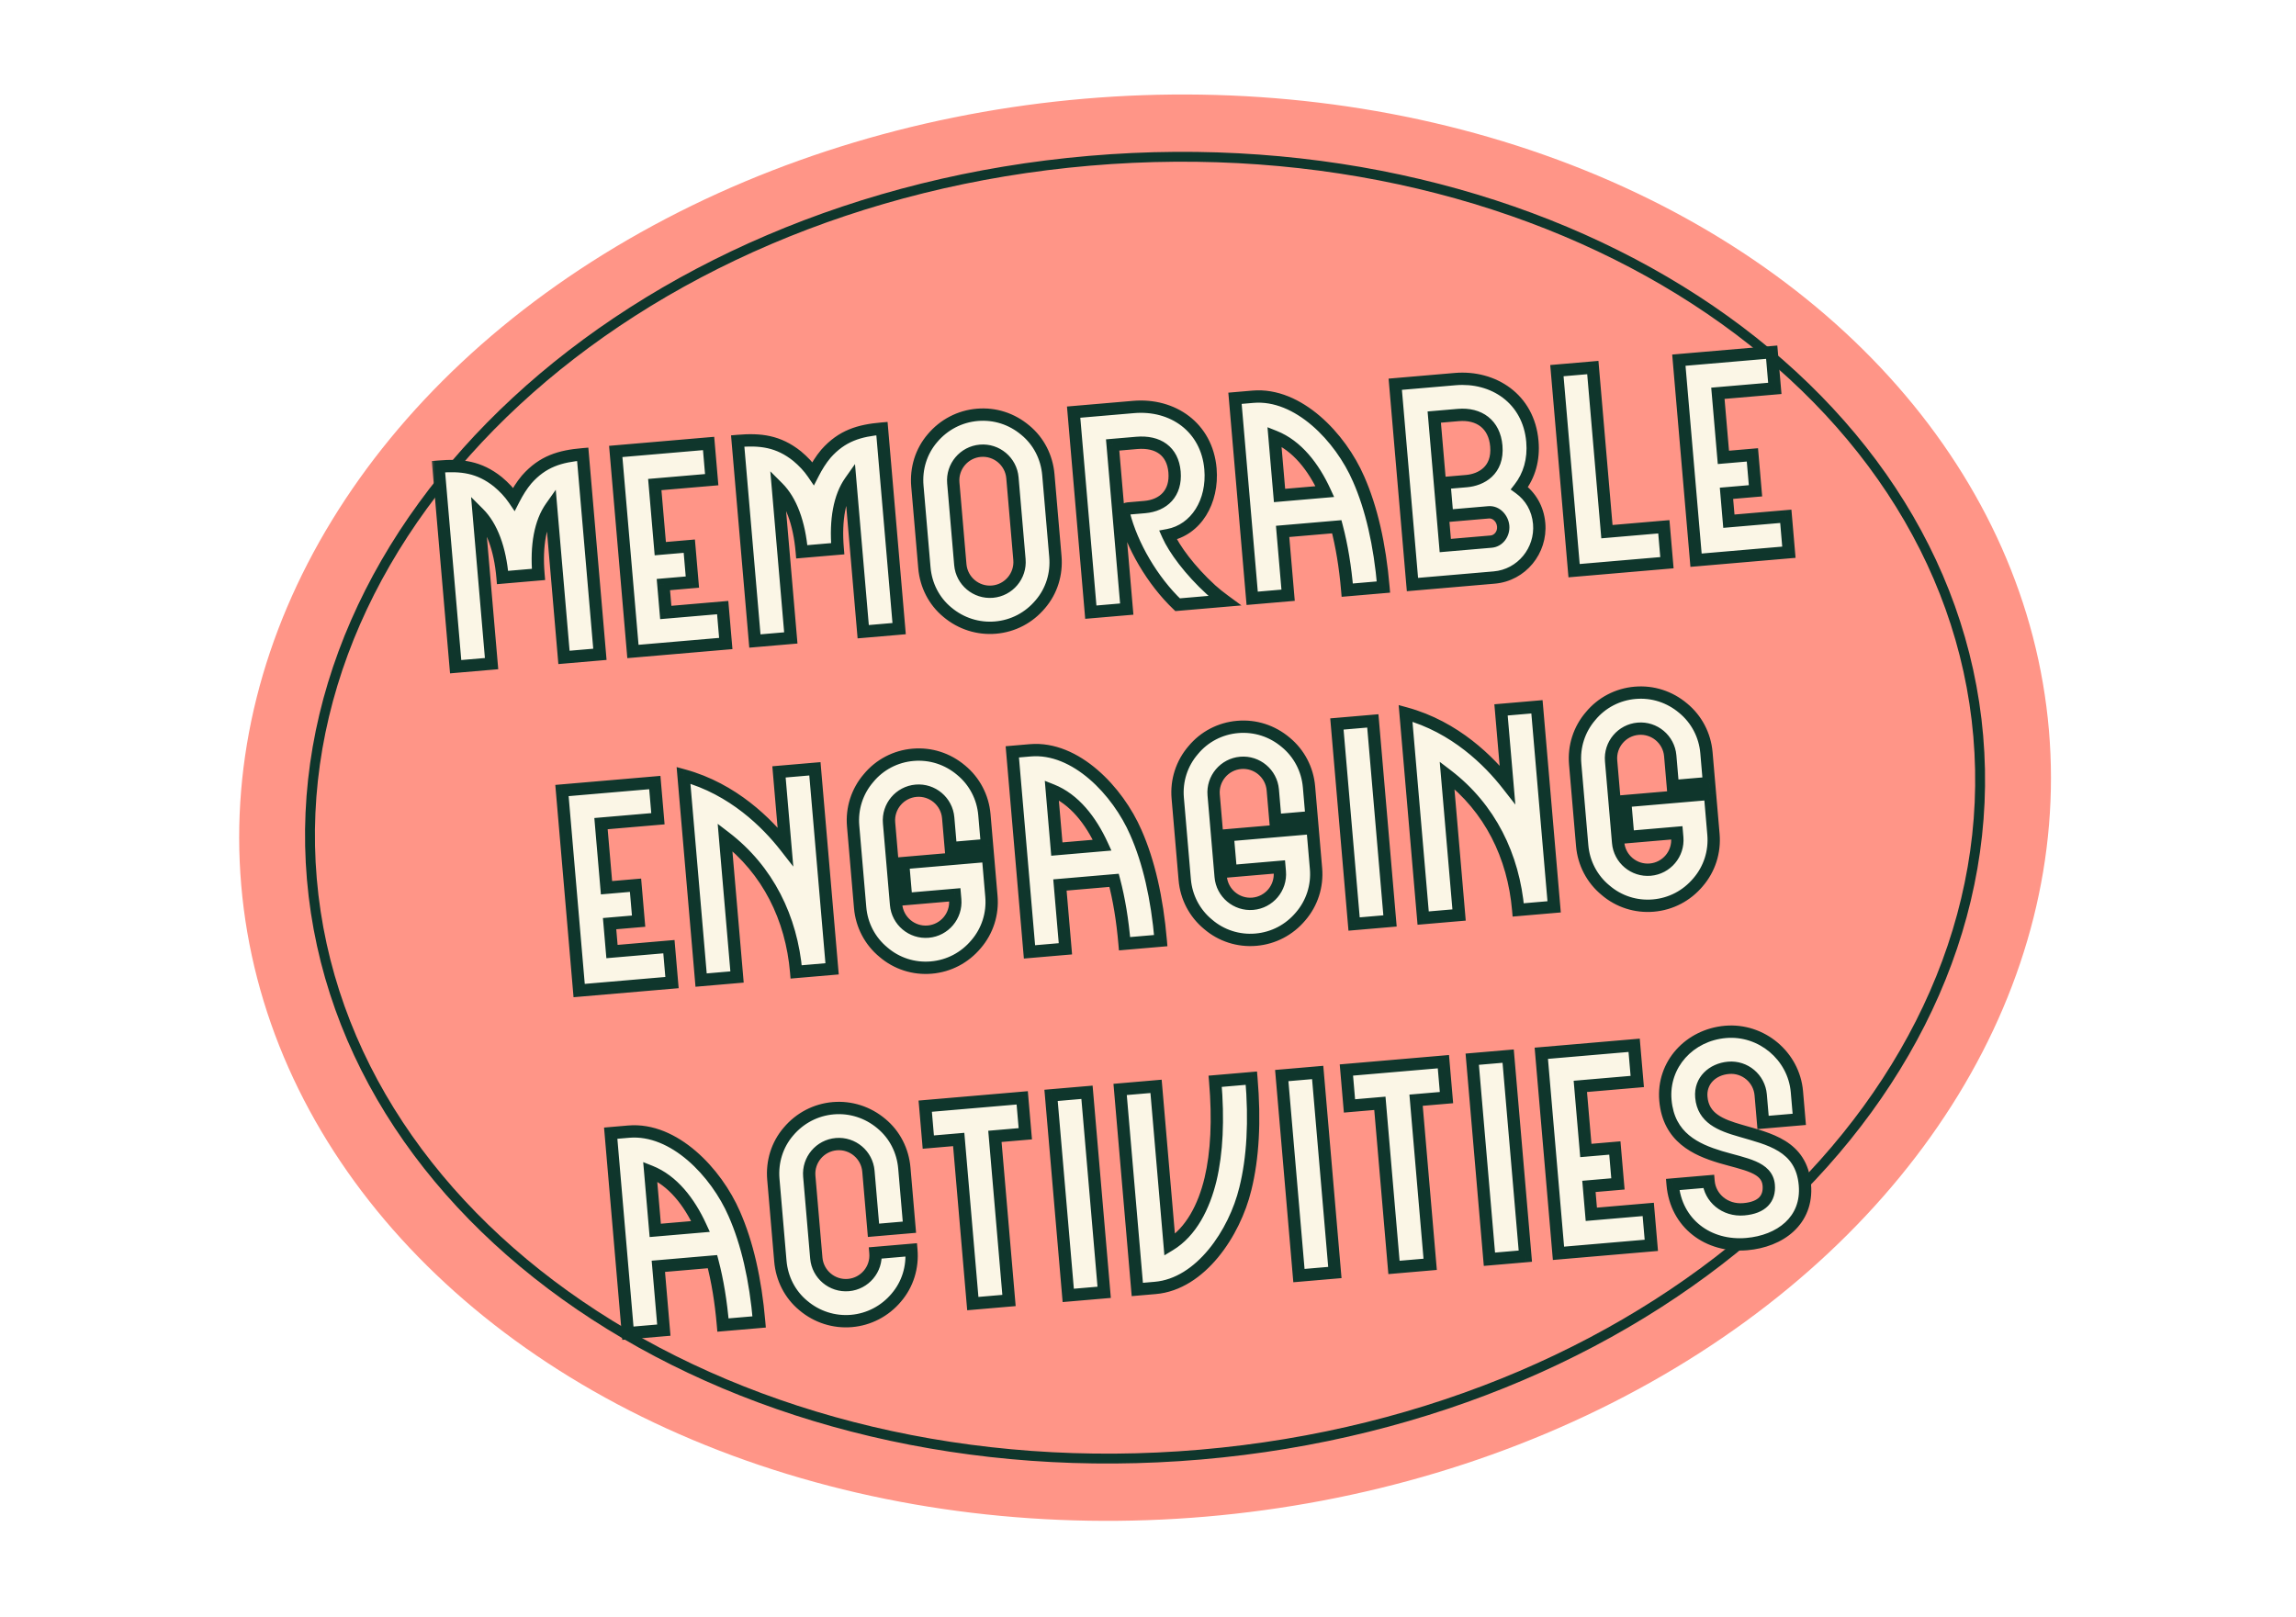 <?xml version="1.0" encoding="UTF-8"?> <svg xmlns="http://www.w3.org/2000/svg" width="186" height="131" viewBox="0 0 186 131" fill="none"> <ellipse cx="92.763" cy="65.443" rx="73.49" ry="57.654" transform="rotate(-4.908 92.763 65.443)" fill="#FF9587"></ellipse> <path d="M160.259 59.646C162.738 88.508 134.64 114.649 97.263 117.859C59.886 121.069 27.743 100.101 25.264 71.24C22.785 42.378 50.883 16.236 88.26 13.027C125.637 9.817 157.781 30.785 160.259 59.646Z" fill="#FF9587" stroke="#0F362C" stroke-width="0.8"></path> <g filter="url(#filter0_d_3680_994)"> <mask id="path-3-outside-1_3680_994" maskUnits="userSpaceOnUse" x="34.736" y="24.935" width="116.014" height="84.137" fill="black"> <rect fill="white" x="34.736" y="24.935" width="116.014" height="84.137"></rect> <path d="M44.642 39.295C43.778 40.519 43.42 42.399 43.622 44.75L40.712 45C40.51 42.649 39.838 40.858 38.777 39.799L39.823 51.977L36.913 52.227L35.521 36.019C37.356 35.861 38.814 36.029 40.34 37.252C40.826 37.661 41.271 38.119 41.633 38.651C41.922 38.085 42.259 37.538 42.668 37.052C43.963 35.587 45.371 35.173 47.206 35.016L48.598 51.223L45.688 51.473L44.642 39.295ZM51.274 50.993L49.882 34.786L57.404 34.14L57.656 37.072L53.044 37.468L53.49 42.662L55.841 42.46L56.091 45.37L53.74 45.572L53.934 47.833L58.546 47.437L58.796 50.347L51.274 50.993ZM68.883 37.213C68.019 38.438 67.662 40.318 67.863 42.668L64.953 42.918C64.751 40.567 64.079 38.776 63.018 37.717L64.064 49.895L61.154 50.145L59.762 33.937C61.597 33.78 63.055 33.948 64.581 35.17C65.067 35.579 65.512 36.037 65.874 36.57C66.163 36.004 66.5 35.456 66.909 34.97C68.204 33.505 69.612 33.091 71.448 32.934L72.839 49.142L69.929 49.391L68.883 37.213ZM80.647 49.057C79.237 49.178 77.845 48.734 76.751 47.813C75.659 46.915 75.007 45.618 74.886 44.207L74.317 37.581C74.195 36.171 74.617 34.781 75.54 33.71C76.461 32.616 77.756 31.941 79.166 31.82C80.599 31.697 81.968 32.143 83.062 33.064C84.154 33.962 84.807 35.259 84.928 36.67L85.497 43.296C85.618 44.706 85.196 46.096 84.273 47.167C83.352 48.261 82.079 48.934 80.647 49.057ZM77.796 43.958C77.909 45.278 79.076 46.261 80.397 46.147C81.718 46.034 82.7 44.867 82.587 43.546L82.017 36.92C81.904 35.599 80.737 34.617 79.416 34.73C78.096 34.843 77.113 36.01 77.227 37.331L77.796 43.958ZM88.368 47.808L86.976 31.6L91.834 31.183C94.99 30.912 97.77 32.816 98.06 36.196C98.287 38.837 96.906 41.144 94.62 41.566C95.123 42.695 96.376 44.414 98.113 46.001C98.455 46.31 98.818 46.595 99.203 46.877L95.397 47.204C93.359 45.26 91.692 42.403 91.044 39.843C90.98 39.623 91.144 39.428 91.368 39.409L92.733 39.292C94.256 39.161 95.298 38.17 95.15 36.446C95.004 34.745 93.808 33.945 92.084 34.093L90.136 34.26L91.278 47.558L88.368 47.808ZM109.141 46.024C108.977 44.121 108.695 42.409 108.293 40.887L103.906 41.264L104.35 46.435L101.44 46.685L100.048 30.478L101.503 30.353C105.174 30.037 108.596 33.645 110.058 37.015C111.094 39.361 111.775 42.302 112.073 45.772L109.141 46.024ZM103.656 38.354L107.327 38.039C106.412 36.042 105.067 34.309 103.246 33.586L103.656 38.354ZM114.424 45.57L113.03 29.34L117.888 28.923C120.955 28.66 123.84 30.486 124.14 33.979C124.267 35.456 123.882 36.752 123.09 37.767C123.98 38.413 124.583 39.398 124.689 40.629C124.877 42.823 123.266 44.811 121.05 45.001L114.424 45.57ZM117.084 42.41L120.8 42.091C121.405 42.039 121.829 41.461 121.775 40.835C121.721 40.208 121.201 39.666 120.596 39.718L117.238 40.006L117.01 37.342L118.801 37.189C119.965 37.089 121.39 36.357 121.217 34.343C121.065 32.574 119.817 31.689 118.138 31.833L116.19 32L117.084 42.41ZM127.517 44.446L126.125 28.238L129.035 27.988L130.177 41.286L134.789 40.89L135.039 43.8L127.517 44.446ZM137.397 43.597L136.005 27.39L143.527 26.744L143.779 29.676L139.167 30.072L139.613 35.266L141.964 35.064L142.214 37.974L139.863 38.176L140.057 40.437L144.669 40.041L144.919 42.951L137.397 43.597ZM46.917 78.467L45.525 62.259L53.047 61.613L53.299 64.546L48.687 64.942L49.133 70.136L51.484 69.934L51.734 72.844L49.383 73.046L49.578 75.307L54.189 74.911L54.439 77.821L46.917 78.467ZM55.372 61.03C59.391 62.129 62.156 64.913 63.625 66.794L63.106 60.749L66.016 60.499L67.408 76.707L64.498 76.957C64.123 72.592 62.21 68.697 58.734 66.041L59.707 77.369L56.797 77.619L55.372 61.03ZM75.443 76.604C74.032 76.725 72.641 76.28 71.57 75.358C70.478 74.459 69.803 73.164 69.681 71.754L69.112 65.127C68.991 63.717 69.436 62.326 70.358 61.254C71.257 60.162 72.552 59.487 73.962 59.366C75.395 59.243 76.764 59.689 77.858 60.61C78.95 61.509 79.625 62.804 79.746 64.214L79.957 66.677L77.025 66.928L76.813 64.466C76.7 63.145 75.533 62.163 74.212 62.276C72.891 62.39 71.909 63.557 72.023 64.877L72.592 71.504C72.705 72.825 73.872 73.807 75.193 73.693C76.514 73.58 77.496 72.413 77.382 71.092L77.35 70.712L73.41 71.05L73.16 68.14L80.032 67.55L80.315 70.841C80.436 72.251 79.992 73.642 79.069 74.714C78.148 75.808 76.876 76.481 75.443 76.604ZM91.1 74.673C90.937 72.77 90.654 71.058 90.253 69.536L85.865 69.913L86.309 75.084L83.399 75.334L82.007 59.126L83.462 59.001C87.134 58.686 90.556 62.294 92.018 65.663C93.054 68.01 93.735 70.951 94.033 74.421L91.1 74.673ZM85.615 67.003L89.287 66.687C88.371 64.691 87.027 62.957 85.206 62.234L85.615 67.003ZM101.739 74.345C100.329 74.466 98.937 74.022 97.866 73.099C96.774 72.201 96.099 70.906 95.978 69.495L95.409 62.869C95.287 61.459 95.732 60.067 96.655 58.996C97.553 57.904 98.848 57.229 100.259 57.108C101.691 56.985 103.06 57.431 104.154 58.352C105.246 59.25 105.921 60.545 106.042 61.956L106.254 64.418L103.321 64.67L103.11 62.208C102.996 60.887 101.829 59.905 100.508 60.018C99.188 60.132 98.205 61.298 98.319 62.619L98.888 69.246C99.001 70.566 100.168 71.549 101.489 71.435C102.81 71.322 103.792 70.155 103.679 68.834L103.646 68.454L99.706 68.792L99.456 65.882L106.329 65.291L106.611 68.582C106.732 69.993 106.288 71.384 105.365 72.455C104.444 73.549 103.172 74.222 101.739 74.345ZM109.695 73.076L108.303 56.868L111.214 56.618L112.606 72.826L109.695 73.076ZM113.866 56.007C117.884 57.105 120.649 59.89 122.118 61.77L121.599 55.726L124.509 55.476L125.901 71.684L122.991 71.934C122.616 67.569 120.703 63.674 117.228 61.018L118.2 72.345L115.29 72.595L113.866 56.007ZM133.936 71.58C132.526 71.701 131.134 71.257 130.063 70.334C128.971 69.436 128.296 68.141 128.175 66.73L127.606 60.104C127.485 58.694 127.929 57.302 128.852 56.231C129.75 55.139 131.045 54.464 132.456 54.343C133.888 54.22 135.257 54.666 136.351 55.587C137.443 56.485 138.118 57.78 138.239 59.191L138.451 61.653L135.518 61.905L135.307 59.443C135.193 58.122 134.026 57.14 132.706 57.253C131.385 57.366 130.402 58.533 130.516 59.854L131.085 66.48C131.198 67.801 132.365 68.784 133.686 68.67C135.007 68.557 135.989 67.39 135.876 66.069L135.843 65.688L131.903 66.027L131.653 63.117L138.526 62.526L138.808 65.817C138.929 67.228 138.485 68.619 137.562 69.69C136.641 70.784 135.369 71.457 133.936 71.58ZM58.567 105.57C58.404 103.667 58.121 101.955 57.72 100.433L53.332 100.81L53.776 105.981L50.866 106.231L49.474 90.023L50.929 89.898C54.601 89.583 58.023 93.191 59.485 96.56C60.521 98.907 61.202 101.848 61.5 105.318L58.567 105.57ZM53.082 97.9L56.754 97.584C55.838 95.588 54.494 93.854 52.673 93.131L53.082 97.9ZM68.98 105.239C67.57 105.36 66.178 104.916 65.085 103.995C63.992 103.097 63.34 101.8 63.219 100.389L62.65 93.763C62.529 92.353 62.95 90.963 63.873 89.892C64.794 88.798 66.089 88.123 67.5 88.002C68.91 87.88 70.301 88.325 71.395 89.246C72.487 90.144 73.14 91.441 73.261 92.852L73.672 97.642L70.762 97.892L70.351 93.102C70.237 91.781 69.07 90.798 67.75 90.912C66.429 91.025 65.447 92.192 65.56 93.513L66.129 100.139C66.242 101.46 67.409 102.442 68.73 102.329C70.051 102.215 71.033 101.049 70.92 99.728L73.83 99.478C73.951 100.888 73.529 102.278 72.606 103.349C71.685 104.443 70.39 105.118 68.98 105.239ZM78.808 103.831L77.665 90.534L75.203 90.745L74.953 87.835L82.811 87.16L83.061 90.07L80.598 90.282L81.74 103.58L78.808 103.831ZM86.539 103.167L85.147 86.96L88.058 86.71L89.449 102.917L86.539 103.167ZM92.134 102.687L90.742 86.479L93.652 86.229L94.756 99.079C96.492 98.028 97.534 95.976 98.066 93.766C98.579 91.602 98.71 88.93 98.443 85.818L101.376 85.566C101.674 89.036 101.504 92.05 100.883 94.539C100.017 98.109 97.26 102.247 93.589 102.562L92.134 102.687ZM105.227 101.562L103.836 85.355L106.746 85.105L108.138 101.313L105.227 101.562ZM112.927 100.901L111.785 87.604L109.322 87.815L109.072 84.905L116.93 84.23L117.18 87.14L114.717 87.352L115.859 100.649L112.927 100.901ZM120.658 100.237L119.266 84.029L122.177 83.78L123.569 99.987L120.658 100.237ZM126.253 99.757L124.861 83.549L132.383 82.903L132.635 85.836L128.023 86.232L128.469 91.425L130.82 91.224L131.07 94.134L128.719 94.336L128.913 96.597L133.525 96.201L133.775 99.111L126.253 99.757ZM141.509 99.01C138.375 99.28 135.773 97.338 135.501 94.182L138.412 93.932C138.525 95.252 139.722 96.322 141.267 96.19C142.767 96.061 143.379 95.309 143.286 94.235C143.159 92.757 141.383 92.549 139.37 91.955C137.401 91.357 135.175 90.376 134.915 87.354C134.665 84.444 136.874 82.066 139.784 81.816C142.694 81.567 145.318 83.754 145.568 86.665L145.76 88.903L142.827 89.155L142.635 86.916C142.522 85.596 141.355 84.613 140.034 84.727C138.713 84.84 137.712 85.783 137.825 87.104C137.971 88.805 139.372 89.362 141.014 89.829C143.258 90.494 145.941 91.007 146.216 94.209C146.466 97.119 144.195 98.78 141.509 99.01Z"></path> </mask> <path d="M44.642 39.295C43.778 40.519 43.42 42.399 43.622 44.75L40.712 45C40.51 42.649 39.838 40.858 38.777 39.799L39.823 51.977L36.913 52.227L35.521 36.019C37.356 35.861 38.814 36.029 40.34 37.252C40.826 37.661 41.271 38.119 41.633 38.651C41.922 38.085 42.259 37.538 42.668 37.052C43.963 35.587 45.371 35.173 47.206 35.016L48.598 51.223L45.688 51.473L44.642 39.295ZM51.274 50.993L49.882 34.786L57.404 34.14L57.656 37.072L53.044 37.468L53.49 42.662L55.841 42.46L56.091 45.37L53.74 45.572L53.934 47.833L58.546 47.437L58.796 50.347L51.274 50.993ZM68.883 37.213C68.019 38.438 67.662 40.318 67.863 42.668L64.953 42.918C64.751 40.567 64.079 38.776 63.018 37.717L64.064 49.895L61.154 50.145L59.762 33.937C61.597 33.78 63.055 33.948 64.581 35.17C65.067 35.579 65.512 36.037 65.874 36.57C66.163 36.004 66.5 35.456 66.909 34.97C68.204 33.505 69.612 33.091 71.448 32.934L72.839 49.142L69.929 49.391L68.883 37.213ZM80.647 49.057C79.237 49.178 77.845 48.734 76.751 47.813C75.659 46.915 75.007 45.618 74.886 44.207L74.317 37.581C74.195 36.171 74.617 34.781 75.54 33.71C76.461 32.616 77.756 31.941 79.166 31.82C80.599 31.697 81.968 32.143 83.062 33.064C84.154 33.962 84.807 35.259 84.928 36.67L85.497 43.296C85.618 44.706 85.196 46.096 84.273 47.167C83.352 48.261 82.079 48.934 80.647 49.057ZM77.796 43.958C77.909 45.278 79.076 46.261 80.397 46.147C81.718 46.034 82.7 44.867 82.587 43.546L82.017 36.92C81.904 35.599 80.737 34.617 79.416 34.73C78.096 34.843 77.113 36.01 77.227 37.331L77.796 43.958ZM88.368 47.808L86.976 31.6L91.834 31.183C94.99 30.912 97.77 32.816 98.06 36.196C98.287 38.837 96.906 41.144 94.62 41.566C95.123 42.695 96.376 44.414 98.113 46.001C98.455 46.31 98.818 46.595 99.203 46.877L95.397 47.204C93.359 45.26 91.692 42.403 91.044 39.843C90.98 39.623 91.144 39.428 91.368 39.409L92.733 39.292C94.256 39.161 95.298 38.17 95.15 36.446C95.004 34.745 93.808 33.945 92.084 34.093L90.136 34.26L91.278 47.558L88.368 47.808ZM109.141 46.024C108.977 44.121 108.695 42.409 108.293 40.887L103.906 41.264L104.35 46.435L101.44 46.685L100.048 30.478L101.503 30.353C105.174 30.037 108.596 33.645 110.058 37.015C111.094 39.361 111.775 42.302 112.073 45.772L109.141 46.024ZM103.656 38.354L107.327 38.039C106.412 36.042 105.067 34.309 103.246 33.586L103.656 38.354ZM114.424 45.57L113.03 29.34L117.888 28.923C120.955 28.66 123.84 30.486 124.14 33.979C124.267 35.456 123.882 36.752 123.09 37.767C123.98 38.413 124.583 39.398 124.689 40.629C124.877 42.823 123.266 44.811 121.05 45.001L114.424 45.57ZM117.084 42.41L120.8 42.091C121.405 42.039 121.829 41.461 121.775 40.835C121.721 40.208 121.201 39.666 120.596 39.718L117.238 40.006L117.01 37.342L118.801 37.189C119.965 37.089 121.39 36.357 121.217 34.343C121.065 32.574 119.817 31.689 118.138 31.833L116.19 32L117.084 42.41ZM127.517 44.446L126.125 28.238L129.035 27.988L130.177 41.286L134.789 40.89L135.039 43.8L127.517 44.446ZM137.397 43.597L136.005 27.39L143.527 26.744L143.779 29.676L139.167 30.072L139.613 35.266L141.964 35.064L142.214 37.974L139.863 38.176L140.057 40.437L144.669 40.041L144.919 42.951L137.397 43.597ZM46.917 78.467L45.525 62.259L53.047 61.613L53.299 64.546L48.687 64.942L49.133 70.136L51.484 69.934L51.734 72.844L49.383 73.046L49.578 75.307L54.189 74.911L54.439 77.821L46.917 78.467ZM55.372 61.03C59.391 62.129 62.156 64.913 63.625 66.794L63.106 60.749L66.016 60.499L67.408 76.707L64.498 76.957C64.123 72.592 62.21 68.697 58.734 66.041L59.707 77.369L56.797 77.619L55.372 61.03ZM75.443 76.604C74.032 76.725 72.641 76.28 71.57 75.358C70.478 74.459 69.803 73.164 69.681 71.754L69.112 65.127C68.991 63.717 69.436 62.326 70.358 61.254C71.257 60.162 72.552 59.487 73.962 59.366C75.395 59.243 76.764 59.689 77.858 60.61C78.95 61.509 79.625 62.804 79.746 64.214L79.957 66.677L77.025 66.928L76.813 64.466C76.7 63.145 75.533 62.163 74.212 62.276C72.891 62.39 71.909 63.557 72.023 64.877L72.592 71.504C72.705 72.825 73.872 73.807 75.193 73.693C76.514 73.58 77.496 72.413 77.382 71.092L77.35 70.712L73.41 71.05L73.16 68.14L80.032 67.55L80.315 70.841C80.436 72.251 79.992 73.642 79.069 74.714C78.148 75.808 76.876 76.481 75.443 76.604ZM91.1 74.673C90.937 72.77 90.654 71.058 90.253 69.536L85.865 69.913L86.309 75.084L83.399 75.334L82.007 59.126L83.462 59.001C87.134 58.686 90.556 62.294 92.018 65.663C93.054 68.01 93.735 70.951 94.033 74.421L91.1 74.673ZM85.615 67.003L89.287 66.687C88.371 64.691 87.027 62.957 85.206 62.234L85.615 67.003ZM101.739 74.345C100.329 74.466 98.937 74.022 97.866 73.099C96.774 72.201 96.099 70.906 95.978 69.495L95.409 62.869C95.287 61.459 95.732 60.067 96.655 58.996C97.553 57.904 98.848 57.229 100.259 57.108C101.691 56.985 103.06 57.431 104.154 58.352C105.246 59.25 105.921 60.545 106.042 61.956L106.254 64.418L103.321 64.67L103.11 62.208C102.996 60.887 101.829 59.905 100.508 60.018C99.188 60.132 98.205 61.298 98.319 62.619L98.888 69.246C99.001 70.566 100.168 71.549 101.489 71.435C102.81 71.322 103.792 70.155 103.679 68.834L103.646 68.454L99.706 68.792L99.456 65.882L106.329 65.291L106.611 68.582C106.732 69.993 106.288 71.384 105.365 72.455C104.444 73.549 103.172 74.222 101.739 74.345ZM109.695 73.076L108.303 56.868L111.214 56.618L112.606 72.826L109.695 73.076ZM113.866 56.007C117.884 57.105 120.649 59.89 122.118 61.77L121.599 55.726L124.509 55.476L125.901 71.684L122.991 71.934C122.616 67.569 120.703 63.674 117.228 61.018L118.2 72.345L115.29 72.595L113.866 56.007ZM133.936 71.58C132.526 71.701 131.134 71.257 130.063 70.334C128.971 69.436 128.296 68.141 128.175 66.73L127.606 60.104C127.485 58.694 127.929 57.302 128.852 56.231C129.75 55.139 131.045 54.464 132.456 54.343C133.888 54.22 135.257 54.666 136.351 55.587C137.443 56.485 138.118 57.78 138.239 59.191L138.451 61.653L135.518 61.905L135.307 59.443C135.193 58.122 134.026 57.14 132.706 57.253C131.385 57.366 130.402 58.533 130.516 59.854L131.085 66.48C131.198 67.801 132.365 68.784 133.686 68.67C135.007 68.557 135.989 67.39 135.876 66.069L135.843 65.688L131.903 66.027L131.653 63.117L138.526 62.526L138.808 65.817C138.929 67.228 138.485 68.619 137.562 69.69C136.641 70.784 135.369 71.457 133.936 71.58ZM58.567 105.57C58.404 103.667 58.121 101.955 57.72 100.433L53.332 100.81L53.776 105.981L50.866 106.231L49.474 90.023L50.929 89.898C54.601 89.583 58.023 93.191 59.485 96.56C60.521 98.907 61.202 101.848 61.5 105.318L58.567 105.57ZM53.082 97.9L56.754 97.584C55.838 95.588 54.494 93.854 52.673 93.131L53.082 97.9ZM68.98 105.239C67.57 105.36 66.178 104.916 65.085 103.995C63.992 103.097 63.34 101.8 63.219 100.389L62.65 93.763C62.529 92.353 62.95 90.963 63.873 89.892C64.794 88.798 66.089 88.123 67.5 88.002C68.91 87.88 70.301 88.325 71.395 89.246C72.487 90.144 73.14 91.441 73.261 92.852L73.672 97.642L70.762 97.892L70.351 93.102C70.237 91.781 69.07 90.798 67.75 90.912C66.429 91.025 65.447 92.192 65.56 93.513L66.129 100.139C66.242 101.46 67.409 102.442 68.73 102.329C70.051 102.215 71.033 101.049 70.92 99.728L73.83 99.478C73.951 100.888 73.529 102.278 72.606 103.349C71.685 104.443 70.39 105.118 68.98 105.239ZM78.808 103.831L77.665 90.534L75.203 90.745L74.953 87.835L82.811 87.16L83.061 90.07L80.598 90.282L81.74 103.58L78.808 103.831ZM86.539 103.167L85.147 86.96L88.058 86.71L89.449 102.917L86.539 103.167ZM92.134 102.687L90.742 86.479L93.652 86.229L94.756 99.079C96.492 98.028 97.534 95.976 98.066 93.766C98.579 91.602 98.71 88.93 98.443 85.818L101.376 85.566C101.674 89.036 101.504 92.05 100.883 94.539C100.017 98.109 97.26 102.247 93.589 102.562L92.134 102.687ZM105.227 101.562L103.836 85.355L106.746 85.105L108.138 101.313L105.227 101.562ZM112.927 100.901L111.785 87.604L109.322 87.815L109.072 84.905L116.93 84.23L117.18 87.14L114.717 87.352L115.859 100.649L112.927 100.901ZM120.658 100.237L119.266 84.029L122.177 83.78L123.569 99.987L120.658 100.237ZM126.253 99.757L124.861 83.549L132.383 82.903L132.635 85.836L128.023 86.232L128.469 91.425L130.82 91.224L131.07 94.134L128.719 94.336L128.913 96.597L133.525 96.201L133.775 99.111L126.253 99.757ZM141.509 99.01C138.375 99.28 135.773 97.338 135.501 94.182L138.412 93.932C138.525 95.252 139.722 96.322 141.267 96.19C142.767 96.061 143.379 95.309 143.286 94.235C143.159 92.757 141.383 92.549 139.37 91.955C137.401 91.357 135.175 90.376 134.915 87.354C134.665 84.444 136.874 82.066 139.784 81.816C142.694 81.567 145.318 83.754 145.568 86.665L145.76 88.903L142.827 89.155L142.635 86.916C142.522 85.596 141.355 84.613 140.034 84.727C138.713 84.84 137.712 85.783 137.825 87.104C137.971 88.805 139.372 89.362 141.014 89.829C143.258 90.494 145.941 91.007 146.216 94.209C146.466 97.119 144.195 98.78 141.509 99.01Z" fill="#FBF6E6"></path> <path d="M44.642 39.295L45.139 39.252L45.023 37.891L44.234 39.007L44.642 39.295ZM43.622 44.75L43.665 45.247L44.162 45.204L44.12 44.707L43.622 44.75ZM40.712 45L40.215 45.042L40.258 45.54L40.755 45.497L40.712 45ZM38.777 39.799L39.13 39.446L38.163 38.48L38.28 39.841L38.777 39.799ZM39.823 51.977L39.865 52.474L40.363 52.431L40.32 51.934L39.823 51.977ZM36.913 52.227L36.415 52.27L36.458 52.767L36.955 52.724L36.913 52.227ZM35.521 36.019L35.478 35.522L34.981 35.565L35.023 36.062L35.521 36.019ZM40.34 37.252L40.661 36.87L40.652 36.862L40.34 37.252ZM41.633 38.651L41.22 38.932L41.693 39.629L42.077 38.879L41.633 38.651ZM42.668 37.052L42.294 36.721L42.286 36.73L42.668 37.052ZM47.206 35.016L47.704 34.973L47.661 34.476L47.164 34.518L47.206 35.016ZM48.598 51.223L48.641 51.721L49.138 51.678L49.096 51.181L48.598 51.223ZM45.688 51.473L45.191 51.516L45.233 52.013L45.731 51.971L45.688 51.473ZM44.234 39.007C43.273 40.368 42.918 42.386 43.125 44.793L44.12 44.707C43.922 42.412 44.282 40.67 45.05 39.583L44.234 39.007ZM43.58 44.253L40.669 44.503L40.755 45.497L43.665 45.247L43.58 44.253ZM41.209 44.957C41.003 42.551 40.309 40.623 39.13 39.446L38.424 40.152C39.366 41.093 40.018 42.748 40.215 45.042L41.209 44.957ZM38.28 39.841L39.325 52.02L40.32 51.934L39.274 39.756L38.28 39.841ZM39.78 51.48L36.87 51.73L36.955 52.724L39.865 52.474L39.78 51.48ZM37.41 52.184L36.018 35.976L35.023 36.062L36.415 52.27L37.41 52.184ZM35.563 36.516C37.33 36.365 38.64 36.53 40.028 37.641L40.652 36.862C38.988 35.529 37.383 35.358 35.478 35.522L35.563 36.516ZM40.018 37.633C40.48 38.022 40.89 38.446 41.22 38.932L42.046 38.371C41.652 37.791 41.172 37.3 40.661 36.87L40.018 37.633ZM42.077 38.879C42.355 38.335 42.672 37.822 43.05 37.373L42.286 36.73C41.845 37.254 41.489 37.836 41.188 38.424L42.077 38.879ZM43.042 37.382C44.219 36.05 45.482 35.664 47.249 35.513L47.164 34.518C45.259 34.682 43.706 35.124 42.294 36.721L43.042 37.382ZM46.709 35.058L48.101 51.266L49.096 51.181L47.704 34.973L46.709 35.058ZM48.556 50.726L45.645 50.976L45.731 51.971L48.641 51.721L48.556 50.726ZM46.185 51.431L45.139 39.252L44.145 39.338L45.191 51.516L46.185 51.431ZM51.274 50.993L50.777 51.036L50.819 51.533L51.317 51.491L51.274 50.993ZM49.882 34.786L49.839 34.288L49.342 34.331L49.385 34.828L49.882 34.786ZM57.404 34.14L57.901 34.097L57.858 33.6L57.361 33.642L57.404 34.14ZM57.656 37.072L57.698 37.57L58.196 37.527L58.153 37.03L57.656 37.072ZM53.044 37.468L53.001 36.971L52.504 37.014L52.547 37.511L53.044 37.468ZM53.49 42.662L52.993 42.705L53.036 43.202L53.533 43.159L53.49 42.662ZM55.841 42.46L56.338 42.417L56.295 41.92L55.798 41.963L55.841 42.46ZM56.091 45.37L56.133 45.868L56.631 45.825L56.588 45.328L56.091 45.37ZM53.74 45.572L53.697 45.075L53.2 45.118L53.243 45.615L53.74 45.572ZM53.934 47.833L53.437 47.876L53.48 48.373L53.977 48.331L53.934 47.833ZM58.546 47.437L59.043 47.395L59 46.897L58.503 46.94L58.546 47.437ZM58.796 50.347L58.839 50.845L59.336 50.802L59.293 50.305L58.796 50.347ZM51.771 50.951L50.379 34.743L49.385 34.828L50.777 51.036L51.771 50.951ZM49.925 35.283L57.447 34.637L57.361 33.642L49.839 34.288L49.925 35.283ZM56.907 34.182L57.158 37.115L58.153 37.03L57.901 34.097L56.907 34.182ZM57.613 36.575L53.001 36.971L53.087 37.966L57.698 37.57L57.613 36.575ZM52.547 37.511L52.993 42.705L53.987 42.619L53.541 37.426L52.547 37.511ZM53.533 43.159L55.883 42.958L55.798 41.963L53.447 42.165L53.533 43.159ZM55.343 42.503L55.593 45.413L56.588 45.328L56.338 42.417L55.343 42.503ZM56.048 44.873L53.697 45.075L53.783 46.07L56.133 45.868L56.048 44.873ZM53.243 45.615L53.437 47.876L54.431 47.791L54.237 45.53L53.243 45.615ZM53.977 48.331L58.589 47.935L58.503 46.94L53.892 47.336L53.977 48.331ZM58.049 47.48L58.298 50.39L59.293 50.305L59.043 47.395L58.049 47.48ZM58.753 49.85L51.231 50.496L51.317 51.491L58.839 50.845L58.753 49.85ZM68.883 37.213L69.381 37.17L69.264 35.809L68.476 36.925L68.883 37.213ZM67.863 42.668L67.906 43.165L68.403 43.123L68.361 42.625L67.863 42.668ZM64.953 42.918L64.456 42.961L64.499 43.458L64.996 43.415L64.953 42.918ZM63.018 37.717L63.371 37.364L62.404 36.398L62.521 37.76L63.018 37.717ZM64.064 49.895L64.107 50.392L64.604 50.35L64.561 49.852L64.064 49.895ZM61.154 50.145L60.657 50.188L60.699 50.685L61.196 50.642L61.154 50.145ZM59.762 33.937L59.719 33.44L59.222 33.483L59.264 33.98L59.762 33.937ZM64.581 35.17L64.902 34.788L64.893 34.78L64.581 35.17ZM65.874 36.57L65.461 36.85L65.934 37.547L66.318 36.797L65.874 36.57ZM66.909 34.97L66.535 34.639L66.527 34.648L66.909 34.97ZM71.448 32.934L71.945 32.891L71.902 32.394L71.405 32.437L71.448 32.934ZM72.839 49.142L72.882 49.639L73.379 49.596L73.337 49.099L72.839 49.142ZM69.929 49.391L69.432 49.434L69.475 49.931L69.972 49.889L69.929 49.391ZM68.476 36.925C67.514 38.287 67.159 40.305 67.366 42.711L68.361 42.625C68.163 40.33 68.523 38.589 69.291 37.501L68.476 36.925ZM67.821 42.171L64.91 42.421L64.996 43.415L67.906 43.165L67.821 42.171ZM65.45 42.875C65.244 40.469 64.55 38.541 63.371 37.364L62.666 38.07C63.608 39.011 64.259 40.666 64.456 42.961L65.45 42.875ZM62.521 37.76L63.567 49.938L64.561 49.852L63.515 37.674L62.521 37.76ZM64.021 49.398L61.111 49.648L61.196 50.642L64.107 50.392L64.021 49.398ZM61.651 50.102L60.259 33.895L59.264 33.98L60.657 50.188L61.651 50.102ZM59.804 34.434C61.571 34.283 62.881 34.448 64.269 35.559L64.893 34.78C63.229 33.447 61.624 33.276 59.719 33.44L59.804 34.434ZM64.26 35.551C64.721 35.94 65.132 36.365 65.461 36.85L66.287 36.289C65.893 35.709 65.413 35.218 64.902 34.788L64.26 35.551ZM66.318 36.797C66.596 36.253 66.913 35.74 67.291 35.291L66.527 34.648C66.087 35.172 65.731 35.754 65.43 36.342L66.318 36.797ZM67.283 35.3C68.461 33.969 69.723 33.583 71.49 33.431L71.405 32.437C69.5 32.6 67.948 33.042 66.535 34.639L67.283 35.3ZM70.95 32.976L72.342 49.184L73.337 49.099L71.945 32.891L70.95 32.976ZM72.797 48.644L69.886 48.894L69.972 49.889L72.882 49.639L72.797 48.644ZM70.426 49.349L69.381 37.17L68.386 37.256L69.432 49.434L70.426 49.349ZM76.751 47.813L77.073 47.431L77.068 47.428L76.751 47.813ZM75.54 33.71L75.918 34.035L75.922 34.031L75.54 33.71ZM83.062 33.064L82.74 33.446L82.745 33.449L83.062 33.064ZM84.273 47.167L83.895 46.842L83.891 46.846L84.273 47.167ZM80.604 48.56C79.327 48.67 78.067 48.268 77.073 47.431L76.43 48.195C77.624 49.2 79.146 49.687 80.689 49.555L80.604 48.56ZM77.068 47.428C76.085 46.619 75.493 45.448 75.383 44.165L74.388 44.25C74.52 45.787 75.233 47.211 76.434 48.199L77.068 47.428ZM75.383 44.165L74.814 37.538L73.819 37.624L74.388 44.25L75.383 44.165ZM74.814 37.538C74.704 36.255 75.088 35 75.918 34.035L75.162 33.384C74.147 34.563 73.687 36.087 73.819 37.624L74.814 37.538ZM75.922 34.031C76.758 33.037 77.932 32.427 79.209 32.317L79.124 31.323C77.58 31.455 76.163 32.194 75.158 33.388L75.922 34.031ZM79.209 32.317C80.507 32.206 81.746 32.608 82.74 33.446L83.383 32.682C82.19 31.678 80.691 31.188 79.124 31.323L79.209 32.317ZM82.745 33.449C83.728 34.258 84.32 35.429 84.43 36.712L85.425 36.627C85.293 35.09 84.58 33.667 83.379 32.678L82.745 33.449ZM84.43 36.712L84.999 43.339L85.994 43.253L85.425 36.627L84.43 36.712ZM84.999 43.339C85.11 44.622 84.726 45.877 83.895 46.842L84.651 47.493C85.666 46.315 86.126 44.791 85.994 43.253L84.999 43.339ZM83.891 46.846C83.054 47.84 81.902 48.449 80.604 48.56L80.689 49.555C82.257 49.42 83.65 48.682 84.655 47.489L83.891 46.846ZM77.299 44C77.436 45.596 78.844 46.781 80.44 46.644L80.354 45.65C79.308 45.74 78.383 44.961 78.293 43.915L77.299 44ZM80.44 46.644C82.035 46.507 83.221 45.099 83.084 43.503L82.089 43.589C82.179 44.635 81.4 45.56 80.354 45.65L80.44 46.644ZM83.084 43.503L82.515 36.877L81.52 36.962L82.089 43.589L83.084 43.503ZM82.515 36.877C82.378 35.282 80.969 34.096 79.374 34.233L79.459 35.227C80.505 35.137 81.43 35.916 81.52 36.962L82.515 36.877ZM79.374 34.233C77.778 34.37 76.593 35.778 76.73 37.374L77.724 37.288C77.634 36.242 78.413 35.317 79.459 35.227L79.374 34.233ZM76.73 37.374L77.299 44L78.293 43.915L77.724 37.288L76.73 37.374ZM88.368 47.808L87.871 47.851L87.913 48.348L88.411 48.305L88.368 47.808ZM86.976 31.6L86.933 31.103L86.436 31.146L86.479 31.643L86.976 31.6ZM94.62 41.566L94.529 41.075L93.906 41.19L94.164 41.769L94.62 41.566ZM98.113 46.001L97.776 46.37L97.779 46.372L98.113 46.001ZM99.203 46.877L99.246 47.375L100.569 47.261L99.498 46.475L99.203 46.877ZM95.397 47.204L95.053 47.565L95.216 47.721L95.44 47.702L95.397 47.204ZM91.044 39.843L91.528 39.72L91.526 39.712L91.523 39.703L91.044 39.843ZM90.136 34.26L90.094 33.763L89.596 33.806L89.639 34.303L90.136 34.26ZM91.278 47.558L91.321 48.055L91.818 48.013L91.775 47.515L91.278 47.558ZM88.865 47.765L87.473 31.557L86.479 31.643L87.871 47.851L88.865 47.765ZM87.019 32.097L91.877 31.68L91.791 30.686L86.933 31.103L87.019 32.097ZM91.877 31.68C94.802 31.429 97.3 33.174 97.563 36.239L98.558 36.153C98.24 32.457 95.18 30.395 91.791 30.686L91.877 31.68ZM97.563 36.239C97.775 38.709 96.487 40.713 94.529 41.075L94.71 42.056C97.326 41.574 98.799 38.966 98.558 36.153L97.563 36.239ZM94.164 41.769C94.703 42.979 96.005 44.752 97.776 46.37L98.45 45.633C96.746 44.076 95.543 42.411 95.076 41.362L94.164 41.769ZM97.779 46.372C98.138 46.696 98.515 46.991 98.908 47.28L99.498 46.475C99.121 46.198 98.773 45.925 98.447 45.631L97.779 46.372ZM99.16 46.38L95.355 46.707L95.44 47.702L99.246 47.375L99.16 46.38ZM95.742 46.843C93.769 44.961 92.153 42.187 91.528 39.72L90.56 39.965C91.233 42.619 92.948 45.558 95.053 47.565L95.742 46.843ZM91.523 39.703C91.529 39.724 91.532 39.752 91.526 39.782C91.52 39.812 91.507 39.838 91.492 39.857C91.464 39.894 91.43 39.905 91.41 39.906L91.325 38.912C90.85 38.953 90.396 39.402 90.565 39.982L91.523 39.703ZM91.41 39.906L92.776 39.789L92.691 38.795L91.325 38.912L91.41 39.906ZM92.776 39.789C93.632 39.716 94.403 39.395 94.939 38.8C95.48 38.2 95.731 37.377 95.647 36.403L94.653 36.489C94.717 37.238 94.521 37.773 94.197 38.132C93.868 38.497 93.357 38.737 92.691 38.795L92.776 39.789ZM95.647 36.403C95.564 35.438 95.174 34.669 94.505 34.175C93.847 33.688 92.984 33.515 92.041 33.596L92.127 34.59C92.908 34.523 93.505 34.676 93.912 34.977C94.309 35.271 94.59 35.753 94.653 36.489L95.647 36.403ZM92.041 33.596L90.094 33.763L90.179 34.758L92.127 34.59L92.041 33.596ZM89.639 34.303L90.781 47.601L91.775 47.515L90.633 34.218L89.639 34.303ZM91.236 47.061L88.325 47.311L88.411 48.305L91.321 48.055L91.236 47.061ZM109.141 46.024L108.643 46.067L108.686 46.564L109.183 46.521L109.141 46.024ZM108.293 40.887L108.776 40.76L108.669 40.354L108.251 40.39L108.293 40.887ZM103.906 41.264L103.863 40.767L103.366 40.81L103.408 41.307L103.906 41.264ZM104.35 46.435L104.393 46.933L104.89 46.89L104.847 46.393L104.35 46.435ZM101.44 46.685L100.942 46.728L100.985 47.225L101.482 47.183L101.44 46.685ZM100.048 30.478L100.005 29.98L99.508 30.023L99.55 30.52L100.048 30.478ZM110.058 37.015L109.6 37.213L109.602 37.216L110.058 37.015ZM112.073 45.772L112.116 46.269L112.613 46.227L112.57 45.729L112.073 45.772ZM103.656 38.354L103.159 38.397L103.201 38.894L103.699 38.851L103.656 38.354ZM107.327 38.039L107.37 38.536L108.077 38.475L107.781 37.831L107.327 38.039ZM103.246 33.586L103.43 33.122L102.68 32.824L102.749 33.628L103.246 33.586ZM109.638 45.981C109.472 44.056 109.186 42.315 108.776 40.76L107.811 41.015C108.204 42.503 108.482 44.187 108.643 46.067L109.638 45.981ZM108.251 40.39L103.863 40.767L103.948 41.761L108.336 41.385L108.251 40.39ZM103.408 41.307L103.853 46.478L104.847 46.393L104.403 41.221L103.408 41.307ZM104.307 45.938L101.397 46.188L101.482 47.183L104.393 46.933L104.307 45.938ZM101.937 46.643L100.545 30.435L99.55 30.52L100.942 46.728L101.937 46.643ZM100.09 30.975L101.546 30.85L101.46 29.855L100.005 29.98L100.09 30.975ZM101.546 30.85C103.201 30.708 104.846 31.448 106.284 32.681C107.719 33.911 108.897 35.592 109.6 37.213L110.516 36.816C109.758 35.068 108.493 33.26 106.934 31.923C105.377 30.588 103.476 29.682 101.46 29.855L101.546 30.85ZM109.602 37.216C110.609 39.499 111.281 42.382 111.576 45.815L112.57 45.729C112.269 42.222 111.579 39.224 110.515 36.813L109.602 37.216ZM112.03 45.275L109.098 45.527L109.183 46.521L112.116 46.269L112.03 45.275ZM103.699 38.851L107.37 38.536L107.284 37.541L103.613 37.857L103.699 38.851ZM107.781 37.831C106.842 35.784 105.425 33.914 103.43 33.122L103.062 34.05C104.71 34.704 105.981 36.301 106.874 38.247L107.781 37.831ZM102.749 33.628L103.159 38.397L104.153 38.311L103.744 33.543L102.749 33.628ZM114.424 45.57L113.926 45.613L113.969 46.11L114.466 46.068L114.424 45.57ZM113.03 29.34L112.987 28.843L112.49 28.886L112.533 29.383L113.03 29.34ZM123.09 37.767L122.696 37.46L122.378 37.868L122.797 38.171L123.09 37.767ZM117.084 42.41L116.587 42.453L116.629 42.95L117.127 42.907L117.084 42.41ZM117.238 40.006L116.741 40.049L116.784 40.546L117.281 40.504L117.238 40.006ZM117.01 37.342L116.967 36.845L116.47 36.888L116.512 37.385L117.01 37.342ZM116.19 32L116.147 31.503L115.65 31.546L115.693 32.043L116.19 32ZM114.921 45.528L113.527 29.297L112.533 29.383L113.926 45.613L114.921 45.528ZM113.073 29.837L117.93 29.42L117.845 28.426L112.987 28.843L113.073 29.837ZM117.93 29.42C120.775 29.176 123.371 30.853 123.643 34.021L124.637 33.936C124.31 30.12 121.134 28.143 117.845 28.426L117.93 29.42ZM123.643 34.021C123.76 35.383 123.406 36.552 122.696 37.46L123.483 38.074C124.359 36.953 124.774 35.529 124.637 33.936L123.643 34.021ZM122.797 38.171C123.573 38.734 124.099 39.589 124.192 40.672L125.186 40.587C125.068 39.207 124.387 38.091 123.383 37.363L122.797 38.171ZM124.192 40.672C124.357 42.6 122.94 44.338 121.007 44.504L121.093 45.498C123.593 45.284 125.397 43.046 125.186 40.587L124.192 40.672ZM121.007 44.504L114.381 45.073L114.466 46.068L121.093 45.498L121.007 44.504ZM117.127 42.907L120.843 42.588L120.757 41.594L117.041 41.913L117.127 42.907ZM120.843 42.588C121.766 42.509 122.345 41.647 122.272 40.792L121.277 40.877C121.312 41.276 121.043 41.569 120.757 41.594L120.843 42.588ZM122.272 40.792C122.201 39.962 121.499 39.139 120.554 39.221L120.639 40.215C120.902 40.193 121.241 40.453 121.277 40.877L122.272 40.792ZM120.554 39.221L117.196 39.509L117.281 40.504L120.639 40.215L120.554 39.221ZM117.736 39.964L117.507 37.3L116.512 37.385L116.741 40.049L117.736 39.964ZM117.052 37.84L118.843 37.686L118.758 36.691L116.967 36.845L117.052 37.84ZM118.843 37.686C119.5 37.629 120.265 37.394 120.85 36.849C121.454 36.286 121.813 35.444 121.714 34.3L120.72 34.385C120.795 35.256 120.527 35.786 120.17 36.118C119.795 36.468 119.265 36.648 118.758 36.691L118.843 37.686ZM121.714 34.3C121.629 33.302 121.226 32.501 120.558 31.978C119.896 31.459 119.03 31.256 118.095 31.336L118.18 32.33C118.925 32.267 119.522 32.434 119.942 32.763C120.357 33.088 120.654 33.615 120.72 34.385L121.714 34.3ZM118.095 31.336L116.147 31.503L116.233 32.498L118.18 32.33L118.095 31.336ZM115.693 32.043L116.587 42.453L117.581 42.367L116.687 31.958L115.693 32.043ZM127.517 44.446L127.02 44.489L127.063 44.986L127.56 44.943L127.517 44.446ZM126.125 28.238L126.083 27.741L125.585 27.784L125.628 28.281L126.125 28.238ZM129.035 27.988L129.533 27.945L129.49 27.448L128.993 27.491L129.035 27.988ZM130.177 41.286L129.68 41.328L129.723 41.826L130.22 41.783L130.177 41.286ZM134.789 40.89L135.286 40.847L135.244 40.35L134.746 40.392L134.789 40.89ZM135.039 43.8L135.082 44.297L135.579 44.254L135.536 43.757L135.039 43.8ZM128.014 44.403L126.622 28.195L125.628 28.281L127.02 44.489L128.014 44.403ZM126.168 28.735L129.078 28.485L128.993 27.491L126.083 27.741L126.168 28.735ZM128.538 28.031L129.68 41.328L130.675 41.243L129.533 27.945L128.538 28.031ZM130.22 41.783L134.832 41.387L134.746 40.392L130.135 40.788L130.22 41.783ZM134.292 40.932L134.542 43.843L135.536 43.757L135.286 40.847L134.292 40.932ZM134.996 43.303L127.474 43.949L127.56 44.943L135.082 44.297L134.996 43.303ZM137.397 43.597L136.9 43.64L136.942 44.137L137.44 44.095L137.397 43.597ZM136.005 27.39L135.962 26.892L135.465 26.935L135.508 27.432L136.005 27.39ZM143.527 26.744L144.024 26.701L143.981 26.204L143.484 26.246L143.527 26.744ZM143.779 29.676L143.821 30.174L144.319 30.131L144.276 29.634L143.779 29.676ZM139.167 30.072L139.124 29.575L138.627 29.618L138.67 30.115L139.167 30.072ZM139.613 35.266L139.116 35.309L139.159 35.806L139.656 35.763L139.613 35.266ZM141.964 35.064L142.461 35.021L142.418 34.524L141.921 34.567L141.964 35.064ZM142.214 37.974L142.256 38.471L142.754 38.429L142.711 37.932L142.214 37.974ZM139.863 38.176L139.82 37.679L139.323 37.722L139.366 38.219L139.863 38.176ZM140.057 40.437L139.56 40.48L139.603 40.977L140.1 40.934L140.057 40.437ZM144.669 40.041L145.166 39.998L145.123 39.501L144.626 39.544L144.669 40.041ZM144.919 42.951L144.961 43.449L145.459 43.406L145.416 42.909L144.919 42.951ZM137.894 43.555L136.502 27.347L135.508 27.432L136.9 43.64L137.894 43.555ZM136.048 27.887L143.569 27.241L143.484 26.246L135.962 26.892L136.048 27.887ZM143.03 26.786L143.281 29.719L144.276 29.634L144.024 26.701L143.03 26.786ZM143.736 29.179L139.124 29.575L139.21 30.57L143.821 30.174L143.736 29.179ZM138.67 30.115L139.116 35.309L140.11 35.223L139.664 30.03L138.67 30.115ZM139.656 35.763L142.006 35.561L141.921 34.567L139.57 34.769L139.656 35.763ZM141.466 35.107L141.716 38.017L142.711 37.932L142.461 35.021L141.466 35.107ZM142.171 37.477L139.82 37.679L139.906 38.673L142.256 38.471L142.171 37.477ZM139.366 38.219L139.56 40.48L140.554 40.395L140.36 38.133L139.366 38.219ZM140.1 40.934L144.711 40.538L144.626 39.544L140.014 39.94L140.1 40.934ZM144.172 40.084L144.421 42.994L145.416 42.909L145.166 39.998L144.172 40.084ZM144.876 42.454L137.354 43.1L137.44 44.095L144.961 43.449L144.876 42.454ZM46.917 78.467L46.42 78.51L46.463 79.007L46.96 78.964L46.917 78.467ZM45.525 62.259L45.483 61.762L44.985 61.805L45.028 62.302L45.525 62.259ZM53.047 61.613L53.544 61.571L53.502 61.073L53.005 61.116L53.047 61.613ZM53.299 64.546L53.342 65.043L53.839 65.001L53.796 64.503L53.299 64.546ZM48.687 64.942L48.645 64.445L48.148 64.487L48.19 64.985L48.687 64.942ZM49.133 70.136L48.636 70.178L48.679 70.676L49.176 70.633L49.133 70.136ZM51.484 69.934L51.981 69.891L51.939 69.394L51.441 69.436L51.484 69.934ZM51.734 72.844L51.777 73.341L52.274 73.299L52.231 72.801L51.734 72.844ZM49.383 73.046L49.341 72.549L48.843 72.591L48.886 73.089L49.383 73.046ZM49.578 75.307L49.08 75.35L49.123 75.847L49.62 75.804L49.578 75.307ZM54.189 74.911L54.686 74.868L54.644 74.371L54.146 74.414L54.189 74.911ZM54.439 77.821L54.482 78.318L54.979 78.276L54.936 77.778L54.439 77.821ZM47.414 78.424L46.023 62.217L45.028 62.302L46.42 78.51L47.414 78.424ZM45.568 62.757L53.09 62.111L53.005 61.116L45.483 61.762L45.568 62.757ZM52.55 61.656L52.802 64.589L53.796 64.503L53.544 61.571L52.55 61.656ZM53.256 64.049L48.645 64.445L48.73 65.439L53.342 65.043L53.256 64.049ZM48.19 64.985L48.636 70.178L49.631 70.093L49.185 64.899L48.19 64.985ZM49.176 70.633L51.527 70.431L51.441 69.436L49.091 69.638L49.176 70.633ZM50.987 69.977L51.237 72.887L52.231 72.801L51.981 69.891L50.987 69.977ZM51.691 72.347L49.341 72.549L49.426 73.543L51.777 73.341L51.691 72.347ZM48.886 73.089L49.08 75.35L50.075 75.264L49.881 73.003L48.886 73.089ZM49.62 75.804L54.232 75.408L54.146 74.414L49.535 74.81L49.62 75.804ZM53.692 74.954L53.942 77.864L54.936 77.778L54.686 74.868L53.692 74.954ZM54.396 77.324L46.874 77.97L46.96 78.964L54.482 78.318L54.396 77.324ZM55.372 61.03L55.504 60.549L54.814 60.36L54.875 61.073L55.372 61.03ZM63.625 66.794L63.232 67.101L64.266 68.425L64.122 66.751L63.625 66.794ZM63.106 60.749L63.063 60.252L62.566 60.295L62.609 60.792L63.106 60.749ZM66.016 60.499L66.513 60.457L66.471 59.96L65.974 60.002L66.016 60.499ZM67.408 76.707L67.451 77.204L67.948 77.162L67.905 76.665L67.408 76.707ZM64.498 76.957L64.001 77L64.043 77.497L64.541 77.454L64.498 76.957ZM58.734 66.041L59.037 65.645L58.141 64.959L58.237 66.084L58.734 66.041ZM59.707 77.369L59.75 77.866L60.247 77.823L60.205 77.326L59.707 77.369ZM56.797 77.619L56.3 77.661L56.342 78.159L56.84 78.116L56.797 77.619ZM55.241 61.512C59.112 62.57 61.794 65.26 63.232 67.101L64.018 66.487C62.517 64.565 59.67 61.687 55.504 60.549L55.241 61.512ZM64.122 66.751L63.603 60.707L62.609 60.792L63.128 66.837L64.122 66.751ZM63.149 61.247L66.059 60.997L65.974 60.002L63.063 60.252L63.149 61.247ZM65.519 60.542L66.911 76.75L67.905 76.665L66.513 60.457L65.519 60.542ZM67.365 76.21L64.455 76.46L64.541 77.454L67.451 77.204L67.365 76.21ZM64.995 76.915C64.61 72.427 62.638 68.396 59.037 65.645L58.431 66.438C61.782 68.998 63.636 72.757 64.001 77L64.995 76.915ZM58.237 66.084L59.21 77.411L60.205 77.326L59.232 65.998L58.237 66.084ZM59.664 76.871L56.754 77.121L56.84 78.116L59.75 77.866L59.664 76.871ZM57.294 77.576L55.87 60.988L54.875 61.073L56.3 77.661L57.294 77.576ZM71.57 75.358L71.895 74.979L71.887 74.972L71.57 75.358ZM70.358 61.254L70.737 61.58L70.744 61.571L70.358 61.254ZM77.858 60.61L77.536 60.992L77.541 60.996L77.858 60.61ZM79.957 66.677L80 67.174L80.497 67.131L80.455 66.634L79.957 66.677ZM77.025 66.928L76.528 66.971L76.57 67.468L77.067 67.426L77.025 66.928ZM77.35 70.712L77.847 70.669L77.804 70.172L77.307 70.215L77.35 70.712ZM73.41 71.05L72.912 71.093L72.955 71.59L73.453 71.547L73.41 71.05ZM73.16 68.14L73.117 67.643L72.62 67.685L72.663 68.183L73.16 68.14ZM80.032 67.55L80.53 67.507L80.487 67.01L79.99 67.052L80.032 67.55ZM79.069 74.714L78.691 74.388L78.687 74.392L79.069 74.714ZM75.4 76.106C74.122 76.216 72.864 75.814 71.895 74.98L71.244 75.736C72.418 76.747 73.943 77.233 75.485 77.101L75.4 76.106ZM71.887 74.972C70.9 74.16 70.288 72.989 70.179 71.711L69.184 71.796C69.317 73.339 70.056 74.758 71.252 75.743L71.887 74.972ZM70.179 71.711L69.61 65.085L68.615 65.17L69.184 71.796L70.179 71.711ZM69.61 65.085C69.5 63.807 69.902 62.549 70.737 61.58L69.98 60.928C68.969 62.103 68.483 63.627 68.615 65.17L69.61 65.085ZM70.744 61.571C71.556 60.584 72.727 59.973 74.005 59.863L73.92 58.869C72.377 59.001 70.958 59.74 69.973 60.937L70.744 61.571ZM74.005 59.863C75.303 59.752 76.542 60.155 77.537 60.992L78.179 60.228C76.986 59.224 75.487 58.734 73.92 58.869L74.005 59.863ZM77.541 60.996C78.528 61.808 79.139 62.979 79.249 64.257L80.243 64.171C80.111 62.629 79.372 61.209 78.175 60.225L77.541 60.996ZM79.249 64.257L79.46 66.719L80.455 66.634L80.243 64.171L79.249 64.257ZM79.915 66.179L76.982 66.431L77.067 67.426L80 67.174L79.915 66.179ZM77.522 66.886L77.311 64.423L76.316 64.509L76.528 66.971L77.522 66.886ZM77.311 64.423C77.174 62.828 75.765 61.642 74.17 61.779L74.255 62.774C75.301 62.684 76.226 63.462 76.316 64.509L77.311 64.423ZM74.17 61.779C72.574 61.916 71.388 63.325 71.525 64.92L72.52 64.835C72.43 63.788 73.209 62.863 74.255 62.774L74.17 61.779ZM71.525 64.92L72.094 71.546L73.089 71.461L72.52 64.835L71.525 64.92ZM72.094 71.546C72.231 73.142 73.64 74.328 75.236 74.191L75.15 73.196C74.104 73.286 73.179 72.507 73.089 71.461L72.094 71.546ZM75.236 74.191C76.831 74.054 78.017 72.645 77.88 71.05L76.885 71.135C76.975 72.181 76.196 73.106 75.15 73.196L75.236 74.191ZM77.88 71.05L77.847 70.669L76.853 70.754L76.885 71.135L77.88 71.05ZM77.307 70.215L73.367 70.553L73.453 71.547L77.392 71.209L77.307 70.215ZM73.907 71.007L73.657 68.097L72.663 68.183L72.912 71.093L73.907 71.007ZM73.203 68.637L80.075 68.047L79.99 67.052L73.117 67.643L73.203 68.637ZM79.535 67.592L79.818 70.883L80.812 70.798L80.53 67.507L79.535 67.592ZM79.818 70.883C79.928 72.161 79.525 73.419 78.691 74.388L79.447 75.039C80.459 73.865 80.945 72.341 80.812 70.798L79.818 70.883ZM78.687 74.392C77.85 75.387 76.698 75.995 75.4 76.106L75.485 77.101C77.053 76.966 78.447 76.228 79.451 75.035L78.687 74.392ZM91.1 74.673L90.603 74.715L90.646 75.213L91.143 75.17L91.1 74.673ZM90.253 69.536L90.736 69.409L90.629 69.003L90.21 69.039L90.253 69.536ZM85.865 69.913L85.823 69.416L85.325 69.458L85.368 69.956L85.865 69.913ZM86.309 75.084L86.352 75.581L86.849 75.539L86.807 75.041L86.309 75.084ZM83.399 75.334L82.902 75.377L82.945 75.874L83.442 75.831L83.399 75.334ZM82.007 59.126L81.965 58.629L81.467 58.672L81.51 59.169L82.007 59.126ZM92.018 65.663L91.56 65.862L91.561 65.865L92.018 65.663ZM94.033 74.421L94.075 74.918L94.573 74.875L94.53 74.378L94.033 74.421ZM85.615 67.003L85.118 67.045L85.161 67.543L85.658 67.5L85.615 67.003ZM89.287 66.687L89.329 67.184L90.036 67.124L89.74 66.479L89.287 66.687ZM85.206 62.234L85.39 61.77L84.64 61.472L84.709 62.277L85.206 62.234ZM91.597 74.63C91.432 72.704 91.146 70.963 90.736 69.409L89.77 69.663C90.163 71.152 90.441 72.835 90.603 74.715L91.597 74.63ZM90.21 69.039L85.823 69.416L85.908 70.41L90.296 70.033L90.21 69.039ZM85.368 69.956L85.812 75.127L86.807 75.041L86.363 69.87L85.368 69.956ZM86.267 74.587L83.356 74.837L83.442 75.831L86.352 75.581L86.267 74.587ZM83.896 75.291L82.504 59.084L81.51 59.169L82.902 75.377L83.896 75.291ZM82.05 59.623L83.505 59.498L83.42 58.504L81.965 58.629L82.05 59.623ZM83.505 59.498C85.16 59.356 86.806 60.096 88.244 61.329C89.679 62.56 90.856 64.24 91.56 65.862L92.476 65.465C91.717 63.717 90.453 61.909 88.893 60.572C87.337 59.237 85.436 58.331 83.42 58.504L83.505 59.498ZM91.561 65.865C92.569 68.147 93.241 71.031 93.535 74.463L94.53 74.378C94.229 70.871 93.539 67.873 92.474 65.462L91.561 65.865ZM93.99 73.924L91.057 74.175L91.143 75.17L94.075 74.918L93.99 73.924ZM85.658 67.5L89.329 67.184L89.244 66.19L85.573 66.505L85.658 67.5ZM89.74 66.479C88.802 64.433 87.385 62.562 85.39 61.77L85.022 62.698C86.669 63.352 87.941 64.95 88.833 66.895L89.74 66.479ZM84.709 62.277L85.118 67.045L86.113 66.96L85.703 62.192L84.709 62.277ZM97.866 73.099L98.192 72.721L98.183 72.714L97.866 73.099ZM96.655 58.996L97.033 59.322L97.04 59.313L96.655 58.996ZM104.154 58.352L103.833 58.734L103.837 58.737L104.154 58.352ZM106.254 64.418L106.296 64.916L106.794 64.873L106.751 64.376L106.254 64.418ZM103.321 64.67L102.824 64.713L102.866 65.21L103.364 65.167L103.321 64.67ZM103.646 68.454L104.143 68.411L104.1 67.913L103.603 67.956L103.646 68.454ZM99.706 68.792L99.209 68.835L99.251 69.332L99.749 69.289L99.706 68.792ZM99.456 65.882L99.413 65.384L98.916 65.427L98.959 65.924L99.456 65.882ZM106.329 65.291L106.826 65.249L106.783 64.751L106.286 64.794L106.329 65.291ZM105.365 72.455L104.987 72.13L104.983 72.134L105.365 72.455ZM101.696 73.848C100.418 73.958 99.16 73.555 98.191 72.721L97.54 73.478C98.714 74.489 100.239 74.975 101.782 74.843L101.696 73.848ZM98.183 72.714C97.196 71.902 96.585 70.731 96.475 69.453L95.48 69.538C95.613 71.081 96.352 72.5 97.549 73.485L98.183 72.714ZM96.475 69.453L95.906 62.826L94.911 62.912L95.48 69.538L96.475 69.453ZM95.906 62.826C95.796 61.548 96.198 60.29 97.033 59.322L96.276 58.67C95.265 59.845 94.779 61.369 94.911 62.912L95.906 62.826ZM97.04 59.313C97.852 58.326 99.023 57.715 100.301 57.605L100.216 56.611C98.673 56.743 97.254 57.482 96.269 58.679L97.04 59.313ZM100.301 57.605C101.599 57.494 102.838 57.896 103.833 58.734L104.475 57.97C103.282 56.966 101.783 56.476 100.216 56.611L100.301 57.605ZM103.837 58.737C104.824 59.55 105.435 60.721 105.545 61.998L106.539 61.913C106.407 60.37 105.668 58.951 104.471 57.967L103.837 58.737ZM105.545 61.998L105.756 64.461L106.751 64.376L106.539 61.913L105.545 61.998ZM106.211 63.921L103.278 64.173L103.364 65.167L106.296 64.916L106.211 63.921ZM103.818 64.627L103.607 62.165L102.612 62.25L102.824 64.713L103.818 64.627ZM103.607 62.165C103.47 60.57 102.061 59.384 100.466 59.521L100.551 60.515C101.597 60.425 102.522 61.204 102.612 62.25L103.607 62.165ZM100.466 59.521C98.87 59.658 97.685 61.066 97.822 62.662L98.816 62.576C98.726 61.53 99.505 60.605 100.551 60.515L100.466 59.521ZM97.822 62.662L98.391 69.288L99.385 69.203L98.816 62.576L97.822 62.662ZM98.391 69.288C98.528 70.884 99.936 72.069 101.532 71.932L101.446 70.938C100.4 71.028 99.475 70.249 99.385 69.203L98.391 69.288ZM101.532 71.932C103.127 71.795 104.313 70.387 104.176 68.791L103.181 68.877C103.271 69.923 102.492 70.848 101.446 70.938L101.532 71.932ZM104.176 68.791L104.143 68.411L103.149 68.496L103.181 68.877L104.176 68.791ZM103.603 67.956L99.663 68.295L99.749 69.289L103.689 68.951L103.603 67.956ZM100.203 68.749L99.953 65.839L98.959 65.924L99.209 68.835L100.203 68.749ZM99.499 66.379L106.371 65.789L106.286 64.794L99.413 65.384L99.499 66.379ZM105.831 65.334L106.114 68.625L107.108 68.54L106.826 65.249L105.831 65.334ZM106.114 68.625C106.224 69.903 105.821 71.161 104.987 72.13L105.743 72.781C106.755 71.607 107.241 70.082 107.108 68.54L106.114 68.625ZM104.983 72.134C104.146 73.129 102.994 73.737 101.696 73.848L101.782 74.843C103.349 74.708 104.743 73.97 105.747 72.777L104.983 72.134ZM109.695 73.076L109.198 73.118L109.241 73.616L109.738 73.573L109.695 73.076ZM108.303 56.868L108.261 56.371L107.763 56.413L107.806 56.911L108.303 56.868ZM111.214 56.618L111.711 56.575L111.668 56.078L111.171 56.121L111.214 56.618ZM112.606 72.826L112.648 73.323L113.146 73.28L113.103 72.783L112.606 72.826ZM110.193 73.033L108.801 56.825L107.806 56.911L109.198 73.118L110.193 73.033ZM108.346 57.365L111.256 57.115L111.171 56.121L108.261 56.371L108.346 57.365ZM110.716 56.661L112.108 72.868L113.103 72.783L111.711 56.575L110.716 56.661ZM112.563 72.329L109.653 72.579L109.738 73.573L112.648 73.323L112.563 72.329ZM113.866 56.007L113.997 55.526L113.307 55.337L113.368 56.05L113.866 56.007ZM122.118 61.77L121.725 62.078L122.759 63.401L122.616 61.728L122.118 61.77ZM121.599 55.726L121.557 55.229L121.059 55.272L121.102 55.769L121.599 55.726ZM124.509 55.476L125.007 55.434L124.964 54.936L124.467 54.979L124.509 55.476ZM125.901 71.684L125.944 72.181L126.441 72.138L126.399 71.641L125.901 71.684ZM122.991 71.934L122.494 71.977L122.537 72.474L123.034 72.431L122.991 71.934ZM117.228 61.018L117.531 60.621L116.634 59.936L116.73 61.06L117.228 61.018ZM118.2 72.345L118.243 72.843L118.74 72.8L118.698 72.303L118.2 72.345ZM115.29 72.595L114.793 72.638L114.836 73.135L115.333 73.093L115.29 72.595ZM113.734 56.488C117.605 57.546 120.287 60.237 121.725 62.078L122.512 61.463C121.011 59.542 118.163 56.664 113.997 55.526L113.734 56.488ZM122.616 61.728L122.096 55.683L121.102 55.769L121.621 61.813L122.616 61.728ZM121.642 56.223L124.552 55.973L124.467 54.979L121.557 55.229L121.642 56.223ZM124.012 55.519L125.404 71.727L126.399 71.641L125.007 55.434L124.012 55.519ZM125.859 71.187L122.948 71.437L123.034 72.431L125.944 72.181L125.859 71.187ZM123.488 71.891C123.103 67.403 121.131 63.373 117.531 60.621L116.925 61.414C120.275 63.974 122.129 67.734 122.494 71.977L123.488 71.891ZM116.73 61.06L117.703 72.388L118.698 72.303L117.725 60.975L116.73 61.06ZM118.158 71.848L115.248 72.098L115.333 73.093L118.243 72.843L118.158 71.848ZM115.787 72.552L114.363 55.964L113.368 56.05L114.793 72.638L115.787 72.552ZM130.063 70.334L130.389 69.956L130.38 69.949L130.063 70.334ZM128.852 56.231L129.23 56.557L129.237 56.548L128.852 56.231ZM136.351 55.587L136.03 55.969L136.034 55.972L136.351 55.587ZM138.451 61.653L138.493 62.151L138.991 62.108L138.948 61.611L138.451 61.653ZM135.518 61.905L135.021 61.948L135.063 62.445L135.561 62.402L135.518 61.905ZM135.843 65.688L136.34 65.646L136.297 65.148L135.8 65.191L135.843 65.688ZM131.903 66.027L131.406 66.07L131.448 66.567L131.946 66.524L131.903 66.027ZM131.653 63.117L131.61 62.619L131.113 62.662L131.156 63.159L131.653 63.117ZM138.526 62.526L139.023 62.484L138.98 61.986L138.483 62.029L138.526 62.526ZM137.562 69.69L137.184 69.365L137.18 69.369L137.562 69.69ZM133.893 71.083C132.615 71.193 131.357 70.79 130.389 69.956L129.737 70.713C130.911 71.724 132.436 72.21 133.979 72.078L133.893 71.083ZM130.38 69.949C129.393 69.137 128.782 67.966 128.672 66.688L127.677 66.773C127.81 68.316 128.549 69.735 129.746 70.72L130.38 69.949ZM128.672 66.688L128.103 60.061L127.108 60.147L127.677 66.773L128.672 66.688ZM128.103 60.061C127.993 58.783 128.396 57.525 129.23 56.557L128.473 55.905C127.462 57.08 126.976 58.604 127.108 60.147L128.103 60.061ZM129.237 56.548C130.049 55.561 131.22 54.95 132.498 54.84L132.413 53.846C130.87 53.978 129.451 54.717 128.466 55.914L129.237 56.548ZM132.498 54.84C133.797 54.728 135.035 55.131 136.03 55.969L136.672 55.205C135.479 54.201 133.98 53.711 132.413 53.846L132.498 54.84ZM136.034 55.972C137.021 56.785 137.632 57.956 137.742 59.233L138.736 59.148C138.604 57.605 137.865 56.186 136.668 55.201L136.034 55.972ZM137.742 59.233L137.953 61.696L138.948 61.611L138.736 59.148L137.742 59.233ZM138.408 61.156L135.475 61.408L135.561 62.402L138.493 62.151L138.408 61.156ZM136.015 61.862L135.804 59.4L134.809 59.485L135.021 61.948L136.015 61.862ZM135.804 59.4C135.667 57.804 134.258 56.619 132.663 56.756L132.748 57.75C133.794 57.66 134.719 58.439 134.809 59.485L135.804 59.4ZM132.663 56.756C131.067 56.893 129.882 58.301 130.019 59.897L131.013 59.811C130.923 58.765 131.702 57.84 132.748 57.75L132.663 56.756ZM130.019 59.897L130.588 66.523L131.582 66.438L131.013 59.811L130.019 59.897ZM130.588 66.523C130.725 68.118 132.133 69.304 133.729 69.167L133.643 68.173C132.597 68.263 131.672 67.484 131.582 66.438L130.588 66.523ZM133.729 69.167C135.324 69.03 136.51 67.622 136.373 66.026L135.378 66.112C135.468 67.158 134.689 68.083 133.643 68.173L133.729 69.167ZM136.373 66.026L136.34 65.646L135.346 65.731L135.378 66.112L136.373 66.026ZM135.8 65.191L131.86 65.529L131.946 66.524L135.886 66.186L135.8 65.191ZM132.4 65.984L132.15 63.074L131.156 63.159L131.406 66.07L132.4 65.984ZM131.696 63.614L138.568 63.024L138.483 62.029L131.61 62.619L131.696 63.614ZM138.028 62.569L138.311 65.86L139.306 65.774L139.023 62.484L138.028 62.569ZM138.311 65.86C138.421 67.138 138.018 68.396 137.184 69.365L137.94 70.016C138.952 68.842 139.438 67.317 139.306 65.774L138.311 65.86ZM137.18 69.369C136.343 70.364 135.191 70.972 133.893 71.083L133.979 72.078C135.546 71.943 136.94 71.205 137.944 70.012L137.18 69.369ZM58.567 105.57L58.07 105.612L58.112 106.11L58.61 106.067L58.567 105.57ZM57.72 100.433L58.203 100.306L58.096 99.9L57.677 99.936L57.72 100.433ZM53.332 100.81L53.289 100.313L52.792 100.355L52.835 100.852L53.332 100.81ZM53.776 105.981L53.819 106.478L54.316 106.436L54.274 105.938L53.776 105.981ZM50.866 106.231L50.369 106.274L50.412 106.771L50.909 106.728L50.866 106.231ZM49.474 90.023L49.431 89.526L48.934 89.569L48.977 90.066L49.474 90.023ZM59.485 96.56L59.027 96.759L59.028 96.762L59.485 96.56ZM61.5 105.318L61.542 105.815L62.04 105.772L61.997 105.275L61.5 105.318ZM53.082 97.9L52.585 97.942L52.628 98.439L53.125 98.397L53.082 97.9ZM56.754 97.584L56.796 98.082L57.503 98.021L57.207 97.376L56.754 97.584ZM52.673 93.131L52.857 92.667L52.106 92.369L52.176 93.174L52.673 93.131ZM59.064 105.527C58.899 103.601 58.612 101.86 58.203 100.306L57.237 100.56C57.63 102.049 57.908 103.732 58.07 105.612L59.064 105.527ZM57.677 99.936L53.289 100.313L53.375 101.307L57.763 100.93L57.677 99.936ZM52.835 100.852L53.279 106.024L54.274 105.938L53.83 100.767L52.835 100.852ZM53.734 105.484L50.823 105.734L50.909 106.728L53.819 106.478L53.734 105.484ZM51.363 106.188L49.971 89.981L48.977 90.066L50.369 106.274L51.363 106.188ZM49.517 90.52L50.972 90.395L50.887 89.401L49.431 89.526L49.517 90.52ZM50.972 90.395C52.627 90.253 54.273 90.993 55.711 92.226C57.145 93.457 58.323 95.137 59.027 96.759L59.943 96.362C59.184 94.614 57.92 92.806 56.36 91.469C54.804 90.134 52.903 89.228 50.887 89.401L50.972 90.395ZM59.028 96.762C60.036 99.044 60.708 101.928 61.002 105.36L61.997 105.275C61.696 101.768 61.005 98.77 59.941 96.359L59.028 96.762ZM61.457 104.821L58.524 105.072L58.61 106.067L61.542 105.815L61.457 104.821ZM53.125 98.397L56.796 98.082L56.711 97.087L53.04 97.402L53.125 98.397ZM57.207 97.376C56.269 95.33 54.851 93.459 52.857 92.667L52.489 93.595C54.136 94.249 55.407 95.847 56.3 97.792L57.207 97.376ZM52.176 93.174L52.585 97.942L53.58 97.857L53.17 93.089L52.176 93.174ZM65.085 103.995L65.406 103.613L65.402 103.61L65.085 103.995ZM63.873 89.892L64.251 90.217L64.255 90.213L63.873 89.892ZM71.395 89.246L71.074 89.627L71.078 89.631L71.395 89.246ZM73.672 97.642L73.715 98.139L74.212 98.097L74.169 97.6L73.672 97.642ZM70.762 97.892L70.265 97.935L70.308 98.432L70.805 98.389L70.762 97.892ZM70.92 99.728L70.877 99.231L70.38 99.273L70.422 99.771L70.92 99.728ZM73.83 99.478L74.327 99.435L74.284 98.938L73.787 98.981L73.83 99.478ZM72.606 103.349L72.228 103.023L72.225 103.028L72.606 103.349ZM68.937 104.742C67.66 104.852 66.4 104.45 65.406 103.613L64.763 104.377C65.957 105.382 67.479 105.869 69.023 105.736L68.937 104.742ZM65.402 103.61C64.419 102.801 63.826 101.63 63.716 100.347L62.721 100.432C62.853 101.969 63.566 103.392 64.767 104.38L65.402 103.61ZM63.716 100.347L63.147 93.72L62.153 93.806L62.721 100.432L63.716 100.347ZM63.147 93.72C63.037 92.437 63.421 91.182 64.251 90.217L63.495 89.566C62.48 90.744 62.02 92.268 62.153 93.806L63.147 93.72ZM64.255 90.213C65.092 89.219 66.265 88.609 67.542 88.499L67.457 87.504C65.913 87.637 64.497 88.376 63.492 89.57L64.255 90.213ZM67.542 88.499C68.819 88.389 70.08 88.791 71.074 89.627L71.716 88.864C70.522 87.859 69.001 87.372 67.457 87.504L67.542 88.499ZM71.078 89.631C72.061 90.44 72.653 91.611 72.764 92.894L73.758 92.809C73.626 91.272 72.913 89.848 71.712 88.86L71.078 89.631ZM72.764 92.894L73.175 97.685L74.169 97.6L73.758 92.809L72.764 92.894ZM73.63 97.145L70.719 97.395L70.805 98.389L73.715 98.139L73.63 97.145ZM71.259 97.85L70.848 93.059L69.853 93.144L70.265 97.935L71.259 97.85ZM70.848 93.059C70.711 91.463 69.302 90.278 67.707 90.415L67.792 91.409C68.838 91.319 69.763 92.098 69.853 93.144L70.848 93.059ZM67.707 90.415C66.111 90.552 64.926 91.96 65.063 93.556L66.057 93.47C65.967 92.424 66.746 91.499 67.792 91.409L67.707 90.415ZM65.063 93.556L65.632 100.182L66.626 100.097L66.057 93.47L65.063 93.556ZM65.632 100.182C65.769 101.777 67.177 102.963 68.773 102.826L68.687 101.832C67.641 101.922 66.716 101.143 66.626 100.097L65.632 100.182ZM68.773 102.826C70.368 102.689 71.554 101.281 71.417 99.685L70.422 99.771C70.512 100.817 69.734 101.742 68.687 101.832L68.773 102.826ZM70.962 100.225L73.873 99.975L73.787 98.981L70.877 99.231L70.962 100.225ZM73.333 99.521C73.443 100.804 73.059 102.059 72.228 103.023L72.984 103.675C73.999 102.496 74.459 100.973 74.327 99.435L73.333 99.521ZM72.225 103.028C71.388 104.022 70.214 104.632 68.937 104.742L69.023 105.736C70.566 105.604 71.983 104.865 72.988 103.671L72.225 103.028ZM78.808 103.831L78.31 103.874L78.353 104.371L78.85 104.329L78.808 103.831ZM77.665 90.534L78.163 90.491L78.12 89.994L77.623 90.037L77.665 90.534ZM75.203 90.745L74.706 90.788L74.748 91.285L75.246 91.243L75.203 90.745ZM74.953 87.835L74.91 87.338L74.413 87.381L74.456 87.878L74.953 87.835ZM82.811 87.16L83.308 87.118L83.265 86.62L82.768 86.663L82.811 87.16ZM83.061 90.07L83.103 90.568L83.601 90.525L83.558 90.028L83.061 90.07ZM80.598 90.282L80.555 89.785L80.058 89.828L80.101 90.325L80.598 90.282ZM81.74 103.58L81.783 104.077L82.28 104.034L82.237 103.537L81.74 103.58ZM79.305 103.789L78.163 90.491L77.168 90.577L78.31 103.874L79.305 103.789ZM77.623 90.037L75.16 90.248L75.246 91.243L77.708 91.031L77.623 90.037ZM75.7 90.703L75.45 87.792L74.456 87.878L74.706 90.788L75.7 90.703ZM74.996 88.332L82.853 87.658L82.768 86.663L74.91 87.338L74.996 88.332ZM82.313 87.203L82.563 90.113L83.558 90.028L83.308 87.118L82.313 87.203ZM83.018 89.573L80.555 89.785L80.641 90.779L83.103 90.568L83.018 89.573ZM80.101 90.325L81.243 103.622L82.237 103.537L81.095 90.239L80.101 90.325ZM81.697 103.082L78.765 103.334L78.85 104.329L81.783 104.077L81.697 103.082ZM86.539 103.167L86.042 103.21L86.085 103.707L86.582 103.665L86.539 103.167ZM85.147 86.96L85.105 86.462L84.607 86.505L84.65 87.002L85.147 86.96ZM88.058 86.71L88.555 86.667L88.512 86.17L88.015 86.213L88.058 86.71ZM89.449 102.917L89.492 103.415L89.989 103.372L89.947 102.875L89.449 102.917ZM87.036 103.125L85.644 86.917L84.65 87.002L86.042 103.21L87.036 103.125ZM85.19 87.457L88.1 87.207L88.015 86.213L85.105 86.462L85.19 87.457ZM87.56 86.752L88.952 102.96L89.947 102.875L88.555 86.667L87.56 86.752ZM89.407 102.42L86.496 102.67L86.582 103.665L89.492 103.415L89.407 102.42ZM92.134 102.687L91.637 102.73L91.68 103.227L92.177 103.184L92.134 102.687ZM90.742 86.479L90.699 85.982L90.202 86.025L90.245 86.522L90.742 86.479ZM93.652 86.229L94.15 86.186L94.107 85.689L93.61 85.732L93.652 86.229ZM94.756 99.079L94.259 99.122L94.327 99.922L95.014 99.506L94.756 99.079ZM98.066 93.766L98.551 93.882L98.551 93.881L98.066 93.766ZM98.443 85.818L98.4 85.321L97.903 85.363L97.946 85.861L98.443 85.818ZM101.376 85.566L101.873 85.523L101.83 85.026L101.333 85.069L101.376 85.566ZM100.883 94.539L100.399 94.418L100.398 94.421L100.883 94.539ZM92.631 102.644L91.239 86.436L90.245 86.522L91.637 102.73L92.631 102.644ZM90.785 86.976L93.695 86.727L93.61 85.732L90.699 85.982L90.785 86.976ZM93.155 86.272L94.259 99.122L95.253 99.036L94.15 86.186L93.155 86.272ZM95.014 99.506C96.918 98.354 98.006 96.146 98.551 93.882L97.58 93.649C97.061 95.806 96.067 97.702 94.497 98.652L95.014 99.506ZM98.551 93.881C99.081 91.65 99.21 88.921 98.94 85.775L97.946 85.861C98.21 88.938 98.077 91.554 97.58 93.651L98.551 93.881ZM98.486 86.315L101.418 86.063L101.333 85.069L98.4 85.321L98.486 86.315ZM100.878 85.609C101.173 89.041 101.003 91.997 100.399 94.418L101.368 94.659C102.005 92.103 102.174 89.031 101.873 85.523L100.878 85.609ZM100.398 94.421C99.981 96.139 99.108 97.996 97.903 99.453C96.697 100.913 95.202 101.923 93.546 102.065L93.632 103.059C95.648 102.886 97.367 101.669 98.673 100.089C99.981 98.505 100.919 96.508 101.368 94.656L100.398 94.421ZM93.546 102.065L92.091 102.19L92.177 103.184L93.632 103.059L93.546 102.065ZM105.227 101.562L104.73 101.605L104.773 102.102L105.27 102.06L105.227 101.562ZM103.836 85.355L103.793 84.858L103.296 84.9L103.338 85.397L103.836 85.355ZM106.746 85.105L107.243 85.062L107.2 84.565L106.703 84.608L106.746 85.105ZM108.138 101.313L108.18 101.81L108.678 101.767L108.635 101.27L108.138 101.313ZM105.725 101.52L104.333 85.312L103.338 85.397L104.73 101.605L105.725 101.52ZM103.878 85.852L106.788 85.602L106.703 84.608L103.793 84.858L103.878 85.852ZM106.249 85.147L107.64 101.355L108.635 101.27L107.243 85.062L106.249 85.147ZM108.095 100.815L105.185 101.065L105.27 102.06L108.18 101.81L108.095 100.815ZM112.927 100.901L112.429 100.944L112.472 101.441L112.969 101.399L112.927 100.901ZM111.785 87.604L112.282 87.561L112.239 87.064L111.742 87.106L111.785 87.604ZM109.322 87.815L108.825 87.858L108.868 88.355L109.365 88.312L109.322 87.815ZM109.072 84.905L109.029 84.408L108.532 84.451L108.575 84.948L109.072 84.905ZM116.93 84.23L117.427 84.188L117.384 83.69L116.887 83.733L116.93 84.23ZM117.18 87.14L117.222 87.638L117.72 87.595L117.677 87.098L117.18 87.14ZM114.717 87.352L114.675 86.855L114.177 86.897L114.22 87.395L114.717 87.352ZM115.859 100.649L115.902 101.147L116.399 101.104L116.356 100.607L115.859 100.649ZM113.424 100.859L112.282 87.561L111.287 87.647L112.429 100.944L113.424 100.859ZM111.742 87.106L109.279 87.318L109.365 88.312L111.827 88.101L111.742 87.106ZM109.819 87.772L109.569 84.862L108.575 84.948L108.825 87.858L109.819 87.772ZM109.115 85.402L116.973 84.727L116.887 83.733L109.029 84.408L109.115 85.402ZM116.433 84.273L116.683 87.183L117.677 87.098L117.427 84.188L116.433 84.273ZM117.137 86.643L114.675 86.855L114.76 87.849L117.222 87.638L117.137 86.643ZM114.22 87.395L115.362 100.692L116.356 100.607L115.214 87.309L114.22 87.395ZM115.817 100.152L112.884 100.404L112.969 101.399L115.902 101.147L115.817 100.152ZM120.658 100.237L120.161 100.28L120.204 100.777L120.701 100.735L120.658 100.237ZM119.266 84.029L119.224 83.532L118.726 83.575L118.769 84.072L119.266 84.029ZM122.177 83.78L122.674 83.737L122.631 83.24L122.134 83.282L122.177 83.78ZM123.569 99.987L123.611 100.485L124.108 100.442L124.066 99.945L123.569 99.987ZM121.156 100.195L119.764 83.987L118.769 84.072L120.161 100.28L121.156 100.195ZM119.309 84.527L122.219 84.277L122.134 83.282L119.224 83.532L119.309 84.527ZM121.679 83.822L123.071 100.03L124.066 99.945L122.674 83.737L121.679 83.822ZM123.526 99.49L120.616 99.74L120.701 100.735L123.611 100.485L123.526 99.49ZM126.253 99.757L125.756 99.799L125.799 100.297L126.296 100.254L126.253 99.757ZM124.861 83.549L124.819 83.052L124.321 83.094L124.364 83.592L124.861 83.549ZM132.383 82.903L132.88 82.86L132.838 82.363L132.34 82.406L132.383 82.903ZM132.635 85.836L132.678 86.333L133.175 86.29L133.132 85.793L132.635 85.836ZM128.023 86.232L127.981 85.734L127.483 85.777L127.526 86.274L128.023 86.232ZM128.469 91.425L127.972 91.468L128.015 91.965L128.512 91.923L128.469 91.425ZM130.82 91.224L131.317 91.181L131.274 90.684L130.777 90.726L130.82 91.224ZM131.07 94.134L131.113 94.631L131.61 94.588L131.567 94.091L131.07 94.134ZM128.719 94.336L128.677 93.838L128.179 93.881L128.222 94.378L128.719 94.336ZM128.913 96.597L128.416 96.639L128.459 97.137L128.956 97.094L128.913 96.597ZM133.525 96.201L134.022 96.158L133.98 95.661L133.482 95.703L133.525 96.201ZM133.775 99.111L133.818 99.608L134.315 99.565L134.272 99.068L133.775 99.111ZM126.75 99.714L125.359 83.506L124.364 83.592L125.756 99.799L126.75 99.714ZM124.904 84.046L132.426 83.4L132.34 82.406L124.819 83.052L124.904 84.046ZM131.886 82.946L132.138 85.878L133.132 85.793L132.88 82.86L131.886 82.946ZM132.592 85.338L127.981 85.734L128.066 86.729L132.678 86.333L132.592 85.338ZM127.526 86.274L127.972 91.468L128.967 91.383L128.521 86.189L127.526 86.274ZM128.512 91.923L130.863 91.721L130.777 90.726L128.427 90.928L128.512 91.923ZM130.323 91.266L130.573 94.177L131.567 94.091L131.317 91.181L130.323 91.266ZM131.027 93.636L128.677 93.838L128.762 94.833L131.113 94.631L131.027 93.636ZM128.222 94.378L128.416 96.639L129.411 96.554L129.217 94.293L128.222 94.378ZM128.956 97.094L133.568 96.698L133.482 95.703L128.871 96.099L128.956 97.094ZM133.028 96.243L133.278 99.153L134.272 99.068L134.022 96.158L133.028 96.243ZM133.732 98.614L126.21 99.26L126.296 100.254L133.818 99.608L133.732 98.614ZM135.501 94.182L135.459 93.684L134.962 93.727L135.004 94.224L135.501 94.182ZM138.412 93.932L138.909 93.889L138.866 93.392L138.369 93.434L138.412 93.932ZM139.37 91.955L139.224 92.433L139.228 92.434L139.37 91.955ZM145.76 88.903L145.803 89.4L146.3 89.358L146.257 88.86L145.76 88.903ZM142.827 89.155L142.33 89.198L142.373 89.695L142.87 89.652L142.827 89.155ZM141.014 89.829L141.155 89.351L141.15 89.35L141.014 89.829ZM141.466 98.513C138.575 98.761 136.244 96.99 135.999 94.139L135.004 94.224C135.302 97.686 138.175 99.798 141.552 99.508L141.466 98.513ZM135.544 94.679L138.454 94.429L138.369 93.434L135.459 93.684L135.544 94.679ZM137.914 93.974C138.052 95.581 139.502 96.842 141.309 96.687L141.224 95.692C139.943 95.803 138.998 94.924 138.909 93.889L137.914 93.974ZM141.309 96.687C142.128 96.617 142.789 96.37 143.231 95.915C143.685 95.449 143.839 94.837 143.784 94.192L142.789 94.277C142.826 94.707 142.72 95.008 142.516 95.219C142.3 95.441 141.906 95.634 141.224 95.692L141.309 96.687ZM143.784 94.192C143.743 93.714 143.563 93.321 143.272 93.002C142.991 92.694 142.624 92.476 142.235 92.306C141.845 92.136 141.402 92.001 140.947 91.873C140.478 91.743 140.012 91.624 139.511 91.476L139.228 92.434C139.734 92.583 140.244 92.713 140.679 92.835C141.127 92.96 141.513 93.08 141.835 93.221C142.158 93.362 142.385 93.51 142.535 93.675C142.676 93.83 142.767 94.016 142.789 94.277L143.784 94.192ZM139.515 91.478C138.543 91.183 137.576 90.811 136.822 90.181C136.087 89.567 135.531 88.688 135.412 87.311L134.418 87.397C134.559 89.042 135.246 90.165 136.182 90.947C137.097 91.712 138.227 92.13 139.225 92.433L139.515 91.478ZM135.412 87.311C135.188 84.703 137.163 82.543 139.827 82.314L139.742 81.319C136.585 81.59 134.142 84.184 134.418 87.397L135.412 87.311ZM139.827 82.314C142.465 82.087 144.844 84.074 145.071 86.707L146.065 86.622C145.791 83.434 142.924 81.046 139.742 81.319L139.827 82.314ZM145.071 86.707L145.263 88.946L146.257 88.86L146.065 86.622L145.071 86.707ZM145.717 88.406L142.785 88.658L142.87 89.652L145.803 89.4L145.717 88.406ZM143.325 89.112L143.132 86.874L142.138 86.959L142.33 89.198L143.325 89.112ZM143.132 86.874C142.995 85.278 141.587 84.092 139.991 84.229L140.077 85.224C141.123 85.134 142.048 85.913 142.138 86.959L143.132 86.874ZM139.991 84.229C138.463 84.361 137.186 85.489 137.328 87.147L138.323 87.061C138.238 86.077 138.964 85.32 140.077 85.224L139.991 84.229ZM137.328 87.147C137.415 88.156 137.887 88.848 138.568 89.335C139.22 89.801 140.057 90.076 140.877 90.309L141.15 89.35C140.329 89.115 139.645 88.878 139.149 88.523C138.683 88.19 138.382 87.753 138.323 87.061L137.328 87.147ZM140.872 90.308C142.038 90.653 143.178 90.926 144.09 91.492C144.954 92.028 145.596 92.821 145.718 94.251L146.713 94.166C146.561 92.395 145.724 91.331 144.616 90.644C143.557 89.986 142.234 89.67 141.155 89.351L140.872 90.308ZM145.718 94.251C145.83 95.553 145.383 96.545 144.624 97.248C143.852 97.964 142.726 98.405 141.466 98.513L141.552 99.508C142.978 99.385 144.331 98.881 145.303 97.981C146.288 97.068 146.851 95.774 146.713 94.166L145.718 94.251Z" fill="#0F362C" mask="url(#path-3-outside-1_3680_994)"></path> </g> <defs> <filter id="filter0_d_3680_994" x="35.482" y="26.295" width="114.191" height="83.082" filterUnits="userSpaceOnUse" color-interpolation-filters="sRGB"> <feFlood flood-opacity="0" result="BackgroundImageFix"></feFlood> <feColorMatrix in="SourceAlpha" type="matrix" values="0 0 0 0 0 0 0 0 0 0 0 0 0 0 0 0 0 0 127 0" result="hardAlpha"></feColorMatrix> <feOffset dy="1.793"></feOffset> <feComposite in2="hardAlpha" operator="out"></feComposite> <feColorMatrix type="matrix" values="0 0 0 0 0.059 0 0 0 0 0.212 0 0 0 0 0.173 0 0 0 1 0"></feColorMatrix> <feBlend mode="normal" in2="BackgroundImageFix" result="effect1_dropShadow_3680_994"></feBlend> <feBlend mode="normal" in="SourceGraphic" in2="effect1_dropShadow_3680_994" result="shape"></feBlend> </filter> </defs> </svg> 